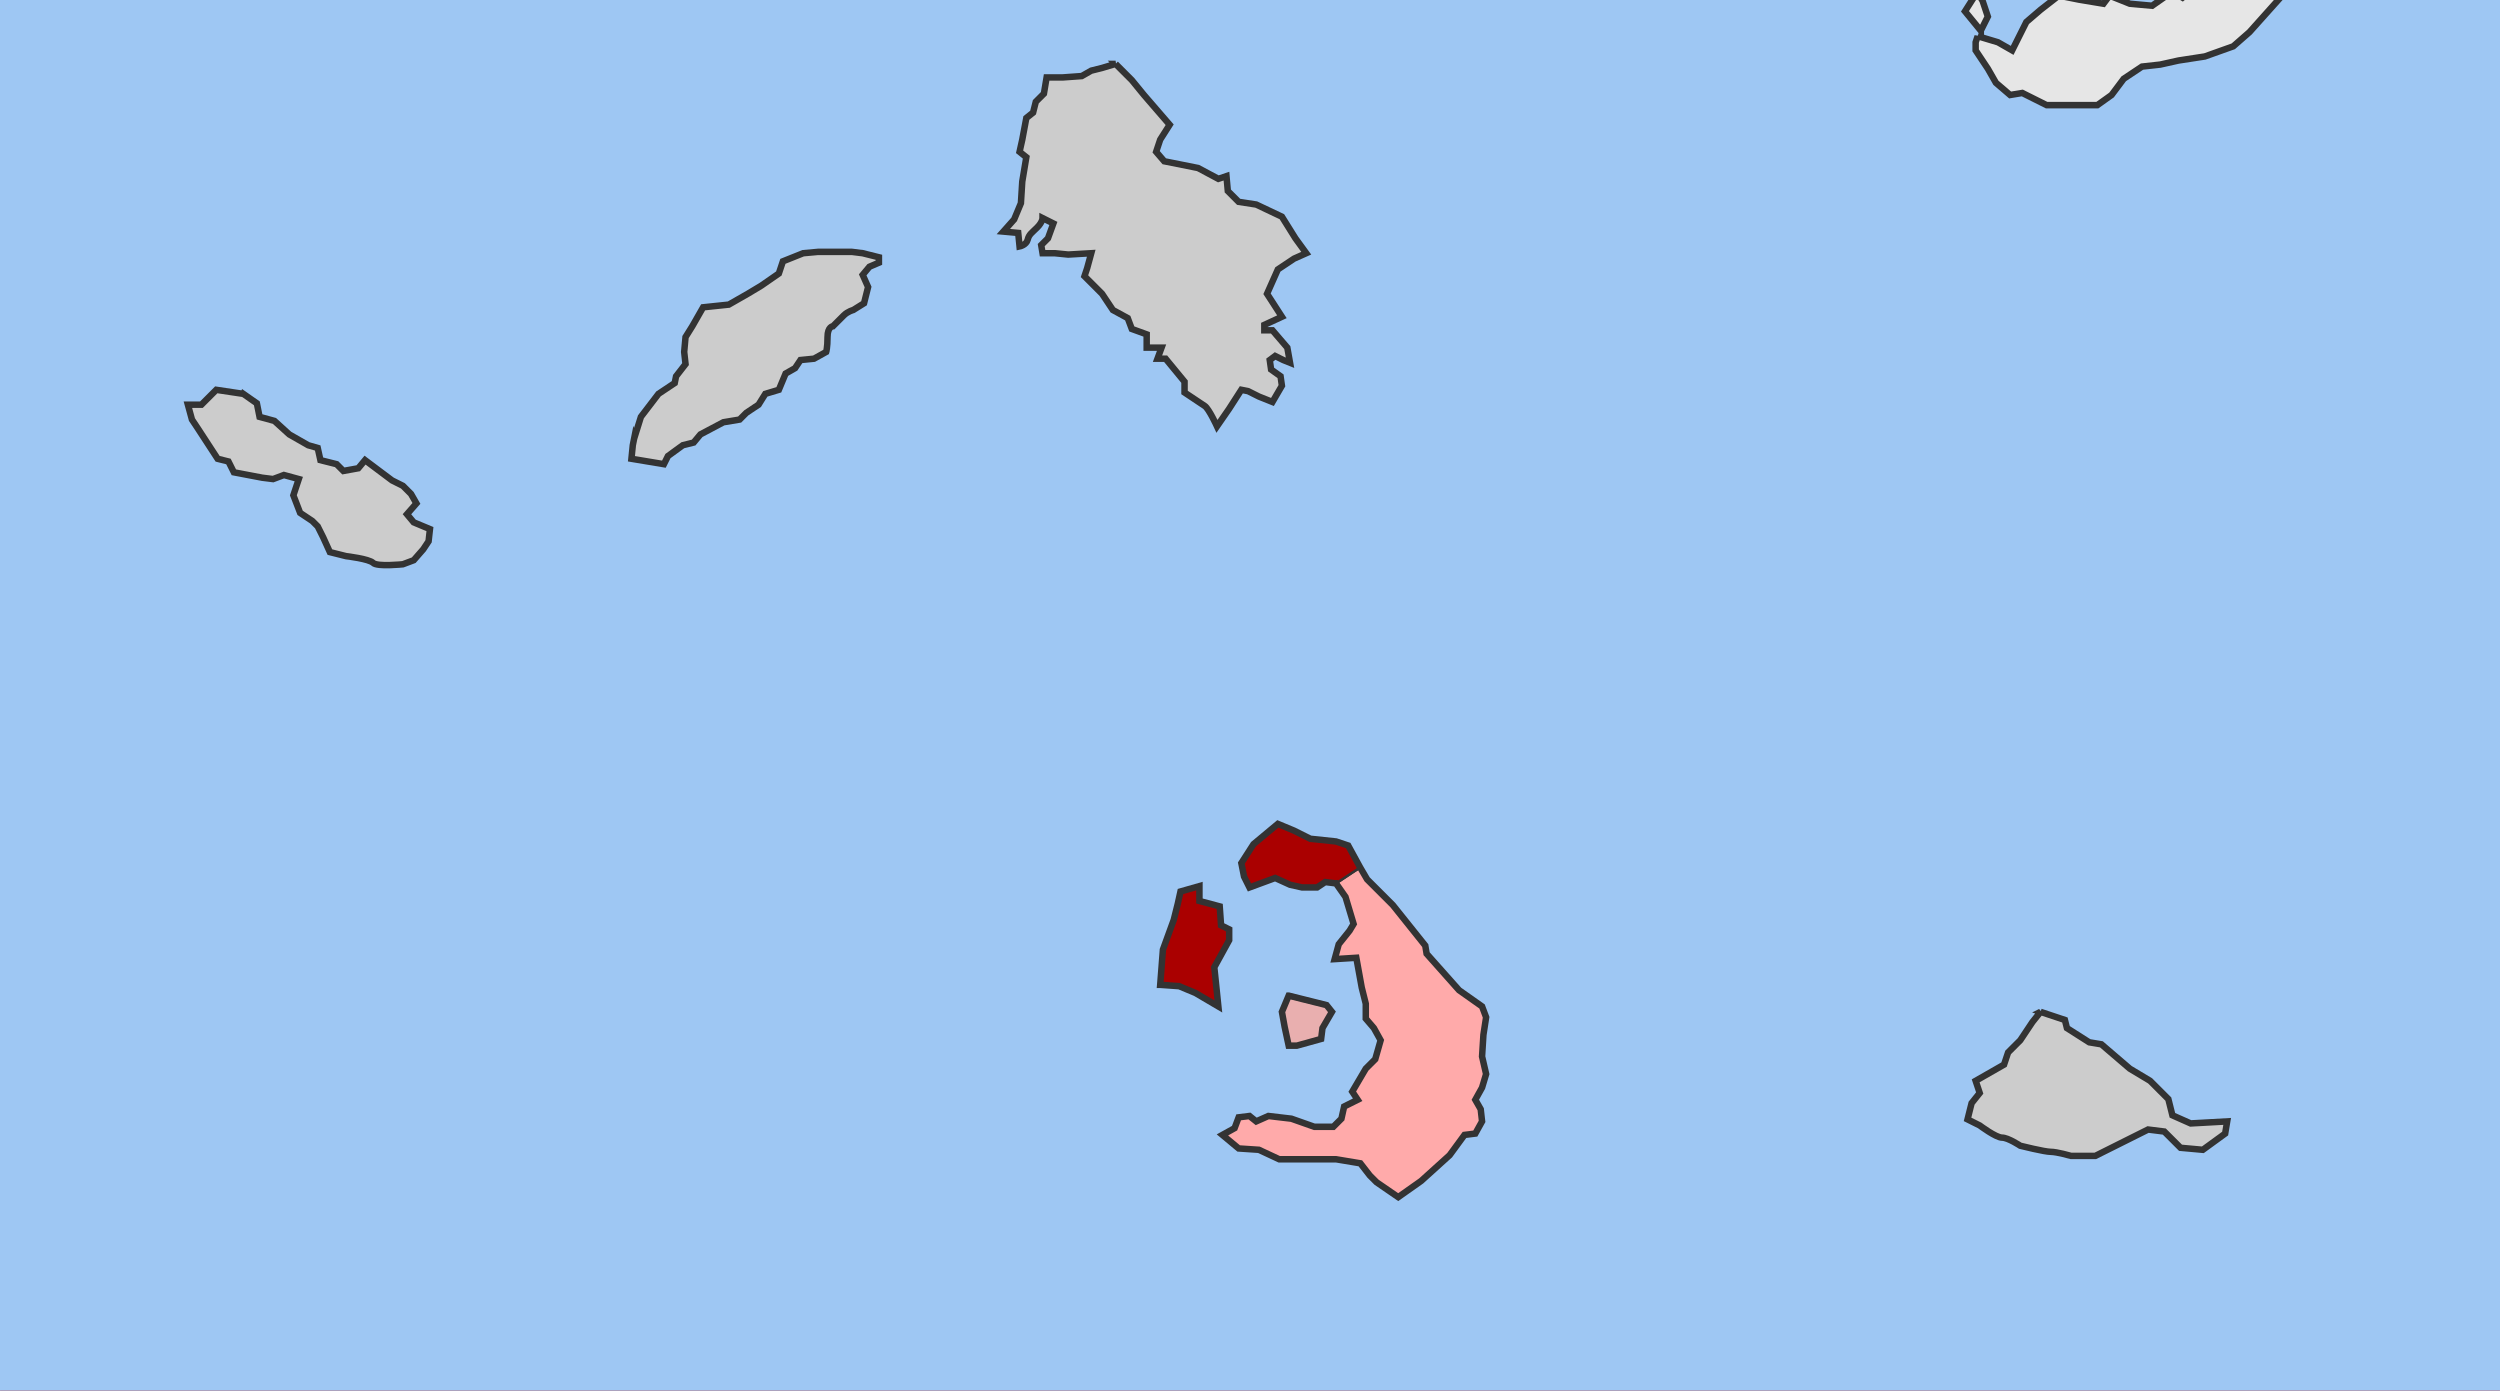 <?xml version="1.0" encoding="UTF-8" standalone="no"?>
<!-- Created with Inkscape (http://www.inkscape.org/) -->

<svg
   xmlns:dc="http://purl.org/dc/elements/1.1/"
   xmlns:cc="http://creativecommons.org/ns#"
   xmlns:rdf="http://www.w3.org/1999/02/22-rdf-syntax-ns#"
   xmlns:svg="http://www.w3.org/2000/svg"
   xmlns="http://www.w3.org/2000/svg"
   xmlns:sodipodi="http://sodipodi.sourceforge.net/DTD/sodipodi-0.dtd"
   xmlns:inkscape="http://www.inkscape.org/namespaces/inkscape"
   id="svg2"
   version="1.1"
   inkscape:version="0.47 r22583"
   width="770.286"
   height="428.482"
   xml:space="preserve"
   sodipodi:docname="DE Thiras.svg"><rect width="100%" height="100%" fill="#808080" stroke="none"/><defs
     id="defs6"><inkscape:perspective
       sodipodi:type="inkscape:persp3d"
       inkscape:vp_x="0 : 0.5 : 1"
       inkscape:vp_y="0 : 1000 : 0"
       inkscape:vp_z="1 : 0.5 : 1"
       inkscape:persp3d-origin="0.5 : 0.33333333 : 1"
       id="perspective10" /><inkscape:perspective
       id="perspective4074"
       inkscape:persp3d-origin="0.5 : 0.33333333 : 1"
       inkscape:vp_z="1 : 0.5 : 1"
       inkscape:vp_y="0 : 1000 : 0"
       inkscape:vp_x="0 : 0.5 : 1"
       sodipodi:type="inkscape:persp3d" /><inkscape:perspective
       id="perspective4741"
       inkscape:persp3d-origin="0.5 : 0.33333333 : 1"
       inkscape:vp_z="1 : 0.5 : 1"
       inkscape:vp_y="0 : 1000 : 0"
       inkscape:vp_x="0 : 0.5 : 1"
       sodipodi:type="inkscape:persp3d" /><inkscape:perspective
       id="perspective2832"
       inkscape:persp3d-origin="0.5 : 0.33333333 : 1"
       inkscape:vp_z="1 : 0.5 : 1"
       inkscape:vp_y="0 : 1000 : 0"
       inkscape:vp_x="0 : 0.5 : 1"
       sodipodi:type="inkscape:persp3d" /></defs><sodipodi:namedview
     pagecolor="#ffffff"
     bordercolor="#666666"
     borderopacity="1"
     objecttolerance="10"
     gridtolerance="10"
     guidetolerance="10"
     inkscape:pageopacity="0"
     inkscape:pageshadow="2"
     inkscape:window-width="1398"
     inkscape:window-height="856"
     id="namedview4"
     showgrid="false"
     inkscape:zoom="2.6096862"
     inkscape:cx="309.76183"
     inkscape:cy="157.66153"
     inkscape:window-x="0"
     inkscape:window-y="0"
     inkscape:window-maximized="0"
     inkscape:current-layer="g12" /><g
     id="g12"
     inkscape:groupmode="layer"
     inkscape:label="i_kykl"
     transform="matrix(1.25,0,0,-1.25,-512.524,758.365)"><rect
   transform="scale(1,-1)"
   y="-606.572"
   x="410.139"
   height="342.546"
   width="615.989"
   id="rect4403"
   style="fill:none;stroke:#d73333;stroke-width:0.24;stroke-linecap:round;stroke-linejoin:round;stroke-miterlimit:4;stroke-opacity:1;stroke-dasharray:none;stroke-dashoffset:0" /><rect
   style="fill:#9ec7f3;fill-opacity:1;stroke:none"
   id="rect2904"
   width="636.587"
   height="386.055"
   x="406.498"
   y="-623.66"
   transform="scale(1,-1)" /><path
   style="fill:#ffffff;stroke:#333333;stroke-width:1.2;stroke-linecap:butt;stroke-linejoin:miter;stroke-miterlimit:4;stroke-opacity:1;stroke-dasharray:none"
   d="m 33.287,1396.104 -29.835,-0.604 0.078,-242.079 4.44,3.499 4.905,-0.613 0,-5.518 -4.292,-3.679 3.066,-5.518 -3.066,-2.452 1.839,-6.131 1.839,-3.066 0,-4.905 11.649,-6.131 3.066,2.452 4.292,-6.744 2.452,1.839 0.613,1.226 5.518,0.613 3.066,-4.292 2.452,0 3.679,1.839 2.452,-1.839 -0.613,-4.292 3.679,1.226 3.679,3.679 0,3.066 4.905,3.679 3.066,1.839 0,4.292 1.839,1.226 3.066,-3.679 5.518,6.131 0,3.066 -7.357,3.066 0,3.679 1.226,1.839 -1.226,4.292 0,1.839 3.066,0.613 0,3.066 -3.679,2.452 -3.066,3.066 0.613,5.518 4.292,2.452 3.679,-1.839 -0.613,3.679 6.131,0 -3.679,7.97 4.905,6.131 0.613,8.583 0.613,4.292 -0.613,4.905 -2.452,3.679 -2.452,1.839 -5.518,1.839 -1.839,5.518 -3.066,1.226 -1.839,2.453 1.226,2.452 3.679,1.226 0,4.292 -3.679,0.613 -1.226,2.452 1.226,3.679 2.452,3.066 -0.613,3.679 -3.066,2.452 -4.905,1.226 0.613,1.226 3.066,2.452 -1.839,4.292 -4.292,-3.066 -3.679,-0.613 -2.452,1.839 -1.226,2.452 1.226,3.679 -2.452,1.839 -3.679,1.226 2.452,1.839 7.97,-1.226 5.518,2.452 1.839,4.292 -1.839,6.131 -4.905,5.518 -4.905,2.452 -4.292,0 -3.066,0 -1.839,1.839 4.292,2.452 1.839,4.292 1.839,6.744 -3.066,4.905 -2.452,3.066 0,6.744 0.613,3.679 1.226,3.066 4.292,2.452 5.518,1.226 -1.226,4.905 -3.066,4.905 -1.839,4.292 -1.226,4.292 -3.679,1.226 -1.839,4.292 -2.452,3.679 1.226,4.292 -1.839,3.066 0.613,10.423 0.613,3.066 -3.066,3.679 -2.452,3.066 -2.452,7.357 -2.452,5.518 2.632,9.271 z"
   id="path4810"
   sodipodi:nodetypes="cccccccccccccccccccccccccccccccccccccccccccccccccccccccccccccccccccccccccccccccccccccccccccccccccccccccccccccccccc" /><path
   style="fill:#e9afaf;fill-opacity:1;stroke:#333333;stroke-width:1.6;stroke-linecap:butt;stroke-linejoin:miter;stroke-miterlimit:4;stroke-opacity:1;stroke-dasharray:none"
   d="m 727.667,361.275 c 0,0 9.333,-2.333 9.333,-2.333 0,0 1.334,-1.667 1.334,-1.667 0,0 -2.334,-4 -2.334,-4 0,0 -0.333,-2.667 -0.333,-2.667 0,0 -6,-1.666 -6,-1.666 0,0 -2,0 -2,0 0,0 -1,4.666 -1,4.666 0,0 -0.667,3.667 -0.667,3.667 0,0 1.667,4 1.667,4 z"
   id="path4301" /><path
   style="fill:#ffaaaa;fill-opacity:1;stroke:#333333;stroke-width:0.6;stroke-linecap:butt;stroke-linejoin:miter;stroke-miterlimit:4;stroke-opacity:1;stroke-dasharray:none"
   d="m 739.334,388.942 c 0,0 5.946,3.94 5.946,3.94 0,0 1.72,-2.94 1.72,-2.94 0,0 6.334,-6.334 6.334,-6.334 0,0 8,-10 8,-10 0,0 0.333,-2 0.333,-2 0,0 8,-9 8,-9 0,0 5.667,-4 5.667,-4 0,0 1,-2.666 1,-2.666 0,0 -0.667,-4.334 -0.667,-4.334 0,0 -0.333,-5.333 -0.333,-5.333 0,0 1,-4.333 1,-4.333 0,0 -1,-3.334 -1,-3.334 0,0 -1.667,-3 -1.667,-3 0,0 1.333,-2.333 1.333,-2.333 0,0 0.334,-3 0.334,-3 0,0 -1.667,-3 -1.667,-3 0,0 -2.667,-0.333 -2.667,-0.333 0,0 -3.666,-5 -3.666,-5 0,0 -7,-6.334 -7,-6.334 0,0 -5.667,-4 -5.667,-4 0,0 -5.333,3.667 -5.333,3.667 0,0 -1.667,1.667 -1.667,1.667 0,0 -2.333,3 -2.333,3 0,0 -6,1 -6,1 0,0 -8.334,0 -8.334,0 0,0 -5.666,0 -5.666,0 0,0 -5,2.333 -5,2.333 0,0 -5,0.333 -5,0.333 0,0 -4,3.334 -4,3.334 0,0 3,1.666 3,1.666 0,0 1,2.667 1,2.667 0,0 2.666,0.333 2.666,0.333 0,0 1.667,-1.333 1.667,-1.333 0,0 3,1.333 3,1.333 0,0 5.667,-0.666 5.667,-0.666 0,0 5.666,-2 5.666,-2 0,0 4.667,0 4.667,0 0,0 2,2 2,2 0,0 0.667,3 0.667,3 0,0 3.333,1.666 3.333,1.666 0,0 -1.333,2 -1.333,2 0,0 3.333,5.667 3.333,5.667 0,0 2.333,2.333 2.333,2.333 0,0 1.334,4.667 1.334,4.667 0,0 -1.667,3 -1.667,3 0,0 -2,2.333 -2,2.333 0,0 0,3.667 0,3.667 0,0 -1,4 -1,4 0,0 -1.333,7.333 -1.333,7.333 0,0 -5.334,-0.333 -5.334,-0.333 0,0 1,3.667 1,3.667 0,0 2.667,3.333 2.667,3.333 0,0 1,1.667 1,1.667 0,0 -2,6.666 -2,6.666 0,0 -2.333,3.334 -2.333,3.334 z"
   id="path3785" /><path
   style="fill:#aa0000;fill-opacity:1;stroke:#333333;stroke-width:1.6;stroke-linecap:butt;stroke-linejoin:miter;stroke-miterlimit:4;stroke-opacity:1;stroke-dasharray:none"
   d="m 696,363.942 c 0,0 0.667,8.666 0.667,8.666 0,0 2.667,7.334 2.667,7.334 0,0 1,4 1,4 0,0 0.666,3 0.666,3 0,0 4.667,1.333 4.667,1.333 0,0 0,-3.667 0,-3.667 0,0 5,-1.333 5,-1.333 0,0 0.333,-4.667 0.333,-4.667 0,0 2,-1 2,-1 0,0 0,-2.666 0,-2.666 0,0 -3.666,-6.667 -3.666,-6.667 0,0 1,-9.667 1,-9.667 0,0 -5.667,3.334 -5.667,3.334 0,0 -4,1.666 -4,1.666 0,0 -4.667,0.334 -4.667,0.334 z"
   id="path4297" /><path
   style="fill:#aa0000;fill-opacity:1;stroke:#333333;stroke-width:0.6;stroke-linecap:butt;stroke-linejoin:miter;stroke-miterlimit:4;stroke-opacity:1;stroke-dasharray:none"
   d="m 745.28,392.883 c 0,0 -5.946,-3.94 -5.946,-3.94 0,0 -2.667,0.333 -2.667,0.333 0,0 -2,-1.333 -2,-1.333 0,0 -3.667,0 -3.667,0 0,0 -3,0.666 -3,0.666 0,0 -3.666,1.667 -3.666,1.667 0,0 -6.334,-2.333 -6.334,-2.333 0,0 -1.333,2.666 -1.333,2.666 0,0 -0.667,3.334 -0.667,3.334 0,0 3,4.666 3,4.666 0,0 6,5 6,5 0,0 4,-1.666 4,-1.666 0,0 4,-2 4,-2 0,0 6.334,-0.667 6.334,-0.667 0,0 3,-1 3,-1 0,0 2.946,-5.393 2.946,-5.393 z"
   id="path3781" /><path
   id="path3775"
   style="fill:#cccccc;fill-opacity:1;stroke:#333333;stroke-width:1.208;stroke-linecap:butt;stroke-linejoin:miter;stroke-miterlimit:4;stroke-opacity:1;stroke-dasharray:none"
   d="m 757.985,809.29 -2.032,0.615 3.066,3.679 3.066,3.066 -0.613,1.226 1.839,3.066 2.452,5.518 3.679,4.292 7.97,4.292 4.292,3.679 3.679,0.613 3.066,1.839 3.066,2.452 5.518,-2.452 0.613,-4.292 1.839,-4.905 3.679,-1.839 6.744,-6.744 6.131,-4.905 1.226,-6.131 2.452,-6.131 -0.613,-3.066 2.452,-4.292 1.226,-4.292 2.452,-2.452 -0.613,-4.905 -1.839,-4.905 -1.226,-2.452 0,-2.452 0.613,-3.065 1.839,-1.226 3.679,-0.613 2.452,0 -3.065,-2.452 -5.518,-1.226 -3.679,-3.679 -0.613,-7.357 0.613,-15.328 -2.452,-4.905 0,-4.292 -3.679,-5.518 -3.679,-7.357 -1.839,-9.196 -3.066,-11.649 -1.226,-4.905 -3.066,-1.226 -3.679,0 0.613,1.226 -5.518,-0.613 -2.452,0 -6.131,-2.452 -1.839,-1.839 -1.226,0 -3.066,-1.839 -1.226,0.613 -0.613,-3.066 -3.679,-3.679 -1.226,-3.679 -3.679,1.226 -0.613,1.839 -3.066,-2.452 -2.452,-2.452 -0.613,-4.292 -3.066,-1.839 -2.452,-0.613 -3.066,0.613 -3.066,1.226 -2.452,2.452 0.613,2.452 -3.066,2.452 -0.613,3.679 0,6.744 0,9.197 -4.905,1.226 -3.679,4.292 -3.066,1.226 -3.919,0.069 4.725,7.899 6.744,9.197 3.066,7.97 4.292,8.583 7.97,6.744 1.839,6.744 1.226,14.101 6.744,3.679 7.97,9.197 1.839,0 13.488,4.292 2.452,6.744 -1.226,4.905 -6.744,0 -4.292,3.679 -4.905,6.744 -7.357,0 -5.518,3.679 z"
   sodipodi:nodetypes="ccccccccccccccccccccccccccccccccccccccccccccccccccccccccccccccccccccccccccccccccccccccccccccccc" /><path
   id="path3777"
   transform="matrix(0.8,0,0,-0.8,5.097,1395.404)"
   style="fill:#cccccc;stroke:#333333;stroke-width:1.5;stroke-linecap:round;stroke-linejoin:round;stroke-miterlimit:4;stroke-opacity:1;stroke-dasharray:none;stroke-dashoffset:0"
   d="m 900.716,862.836 -1.998,0.086 -1.533,0.766 -1.533,-5.365 2.299,-3.066 0.766,-5.365 -3.832,-5.365 -0.766,-3.066 -4.598,-4.598 -3.066,-4.598 -3.066,-1.533 -2.299,-3.832 4.598,-2.299 2.299,-7.664 -0.766,-5.365 -4.598,-5.365 -3.066,-3.832 -2.299,-3.066 -2.299,-3.066 0.766,-2.299 -1.533,-3.832 -6.131,-2.299 -3.832,0 0.766,-4.598 0.766,-3.832 2.299,-4.598 3.066,2.299 5.365,0.766 3.832,6.131 0,3.832 3.832,-2.299 0,-9.963 2.299,-3.832 0,-6.897 9.197,-6.897 12.262,-9.197 1.533,-3.832 5.365,-3.832 5.365,0 7.664,-2.299 6.897,-3.066 3.832,-3.832 2.54,0.769 6.897,4.598 9.197,0 6.131,8.43 5.365,4.598 8.43,0 1.533,6.131 -3.066,8.43 -16.86,5.365 -2.299,0 -9.963,11.496 -8.43,4.598 -1.533,17.627 -2.299,8.43 -9.963,8.43 -5.365,10.729 -3.832,9.963 -8.43,11.496 -5.907,9.874 z"
   sodipodi:nodetypes="ccccccccccccccccccccccccccccccccccccccccccccccccccccccccccccc" /><path
   id="path3728"
   transform="matrix(0.8,0,0,-0.8,5.097,1395.404)"
   style="fill:#cccccc;stroke:#333333;stroke-width:1.51;stroke-linecap:round;stroke-linejoin:round;stroke-miterlimit:4;stroke-opacity:1;stroke-dasharray:none;stroke-dashoffset:0"
   d="m 610.035,537.982 9.889,1.597 17.34,-0.841 c 0,0 -2.385,-3.161 -2.385,-3.161 0,0 -2.916,-2.917 -3.75,-4.167 -0.834,-1.25 -3.333,-4.167 -3.333,-4.167 0,0 -1.25,-4.583 -1.25,-4.583 0,0 -2.083,-6.25 -2.083,-6.25 0,0 0,-7.422 0,-7.422 0,0 -0.315,-0.827 -0.315,-0.827 l -9.514,-0.068 -2.299,4.598 2.299,9.197 -6.131,5.365 1.533,10.729 z"
   sodipodi:nodetypes="cccsccccccccccc" /><path
   id="path3720"
   style="fill:#cccccc;fill-opacity:1;stroke:#333333;stroke-width:1.208;stroke-linecap:butt;stroke-linejoin:miter;stroke-miterlimit:4;stroke-opacity:1;stroke-dasharray:none"
   d="M 461.515,966.353 459,962.942 c 0,0 0.667,-3.333 0.667,-3.333 0,0 0.667,-2 0.667,-2 0,0 3,-2.333 3,-2.333 0,0 4.667,-0.334 4.667,-0.334 0,0 1,2.667 1,2.667 0,0 2.667,-0.334 2.667,-0.334 0,0 2,-1.333 2,-1.333 0,0 -0.333,-3 -0.333,-3 0,0 -2,-1 -2,-1 0,0 0.666,-4.667 0.666,-4.667 0,0 -0.333,-5.333 -0.333,-5.333 0,0 -2,-2.667 -2,-2.667 0,0 0,-3 0,-3 0,0 3,1 3,1 0,0 2.333,1 2.333,1 0,0 2.333,1 2.333,1 0,0 1.667,2 3.333,2.667 1.667,0.667 3.667,2 3.667,2 0,0 4,2.667 4,2.667 0,0 6.667,3 6.667,3 0,0 2.667,1 2.667,1 0,0 3,0.333 3,0.333 0,0 2.333,0.667 2.333,0.667 0,0 3,-1.667 3,-1.667 0,0 2,3.667 2,3.667 0,0 3.667,2 5.333,3.667 1.667,1.667 3,2.333 3,2.333 0,0 -0.667,3.667 -0.667,3.667 0,0 -0.795,1.075 -0.795,1.075 0,0 -13.776,-0.559 -13.776,-0.559 l -4.292,-7.357 c 0,0 -7.97,0 -10.423,0 -2.452,0 0,4.905 0,4.905 l -10.423,6.744 -14.443,-1.731 z"
   sodipodi:nodetypes="ccccccccccccccccccsccccccccscccccsccc" /><path
   id="path3706"
   style="fill:#cccccc;fill-opacity:1;stroke:#333333;stroke-width:1.208;stroke-linecap:butt;stroke-linejoin:miter;stroke-miterlimit:4;stroke-opacity:1;stroke-dasharray:none"
   d="m 642.109,1058.209 1.647,0 -0.613,-5.518 0,-4.905 -1.226,-3.679 -1.839,-1.226 -1.839,-1.226 -4.292,1.226 -0.613,-2.452 -3.679,0.613 -2.452,-2.452 -3.679,0 -2.452,1.839 -3.679,1.226 -2.452,2.452 -3.066,0.613 -4.292,2.452 -2.452,0.613 -0.613,4.292 -2.151,1.874 4.183,1.802 7.97,-3.679 1.226,4.292 0,7.97 4.292,3.066 1.839,-2.452 7.97,-3.066 4.905,-2.452 3.066,0 4.292,-1.226 z"
   sodipodi:nodetypes="cccccccccccccccccccccccccccccc" /><path
   id="path3712"
   style="fill:#cccccc;stroke:#333333;stroke-width:1.51;stroke-linecap:round;stroke-linejoin:round;stroke-miterlimit:4;stroke-opacity:1;stroke-dasharray:none;stroke-dashoffset:0"
   d="m 751.815,424.558 -5.605,2.296 -3.066,-0.766 -2.299,0 -3.832,2.299 -6.131,2.299 -6.131,-2.299 -3.832,-3.066 0,-5.365 1.533,-6.897 -3.832,0 -3.066,-5.365 -5.365,-3.066 -3.832,-2.299 -6.131,0 -0.766,-3.066 -3.066,-2.299 -2.299,0 -2.299,-0.766 c 0,0 0,-0.766 -2.299,-3.832 -2.299,-3.066 -4.598,-6.131 -4.598,-6.131 l -3.832,-3.832 -5.365,-0.766 -1.533,-2.299 -1.533,-6.131 -2.299,0 -2.299,-1.533 7.138,-4.596 8.43,0.766 13.795,0 2.299,-3.066 0.495,-4.234 0.03,-1.133 2.299,0 0.766,-3.066 2.299,0 2.299,-2.299 4.598,0 1.533,-1.533 3.066,0.766 4.598,-3.066 2.299,0 3.832,-0.766 5.365,2.299 3.066,3.066 2.299,3.066 4.598,0 0.766,3.832 4.598,1.533 1.533,0 0,-6.131 6.131,3.832 3.066,0.766 4.598,-0.766 3.832,-1.533 3.066,0 2.299,3.832 3.066,-0.766 6.131,3.832 2.299,3.832 6.897,0.766 2.299,2.299 5.365,2.299 1.533,2.299 3.832,3.066 4.598,0.766 2.299,0.766 0,9.963 -3.066,8.43 -2.299,6.897 -3.066,5.365 -3.066,4.598 -1.533,3.832 -2.058,0.003 -5.365,-1.533 -3.832,0 -6.131,-3.066 -9.963,-3.832 -2.299,-3.066 -5.365,3.832 0,9.963 -1.533,5.365 -9.963,-4.598 z"
   sodipodi:nodetypes="cccccccccccccccccccsccccccccccccccccccccccccccccccccccccccccccccccccccccccccccccccc"
   transform="matrix(0.8,0,0,-0.8,5.097,1395.404)" /><path
   id="path3695"
   transform="matrix(0.8,0,0,-0.8,5.097,1395.404)"
   style="fill:#cccccc;stroke:#333333;stroke-width:1.51;stroke-linecap:round;stroke-linejoin:round;stroke-miterlimit:4;stroke-opacity:1;stroke-dasharray:none;stroke-dashoffset:0"
   d="m 581.055,265.533 0.535,-0.537 8.519,-8.273 6.897,-9.963 7.664,-4.598 11.496,-9.963 5.365,-10.729 2.748,-6.555 0.661,-1.768 -2.117,-3.176 -7.664,-2.299 0,-3.832 0,-3.066 1.533,-2.299 0.766,-6.131 3.066,-3.066 3.832,-3.832 1.533,-3.832 0.766,-8.43 -1.533,-6.897 -3.066,-3.066 -5.365,-1.533 -4.598,-1.533 -3.066,1.533 -9.963,0 -0.766,2.299 -3.066,-1.533 -4.598,-0.766 -8.43,0 -5.365,0 -0.394,1.247 -3.197,9.485 -0.766,12.262 -2.299,12.262 1.533,4.598 -9.963,11.496 -1.533,12.262 -3.066,10.729 -4.598,8.43 -0.355,0.808 5.479,1.488 0.766,1.916 1.916,3.449 2.682,6.514 2.682,0 2.682,-1.149 1.15,1.533 0.766,2.299 1.916,1.916 2.299,1.916 2.299,0.383 4.215,0 z"
   sodipodi:nodetypes="cccccccccccccccccccccccccccccccccccccccccccccccccccc" /><path
   id="path3693"
   transform="matrix(0.8,0,0,-0.8,5.097,1395.404)"
   style="fill:#cccccc;stroke:#333333;stroke-width:1.51;stroke-linecap:round;stroke-linejoin:round;stroke-miterlimit:4;stroke-opacity:1;stroke-dasharray:none;stroke-dashoffset:0"
   d="m 552.22,245.32 0.337,-0.859 4.598,-8.43 3.066,-10.729 1.533,-12.262 9.963,-11.496 -1.533,-4.598 2.299,-12.262 0.766,-12.262 2.655,-7.927 0.936,-2.805 -2.299,-3.832 -11.496,0.766 -3.066,-3.066 -5.365,-0.766 -2.299,-0.766 0,-5.365 -2.299,-4.598 -2.299,-3.832 -3.066,-5.365 2.299,-7.664 2.299,-6.897 -3.832,-4.598 -3.832,-2.299 -6.897,0 -10.729,-2.299 1.533,-4.598 -0.766,-2.299 -2.299,-0.766 0,-5.365 3.066,-1.533 0.766,-5.365 -5.365,-3.066 -5.365,0 -6.131,0.766 -5.365,4.598 -6.897,1.533 -2.299,0.766 -2.299,2.299 -1.533,2.299 -3.066,4.598 c 0,0 -3.066,1.533 -6.131,2.299 -3.066,0.766 -7.281,2.299 -7.281,2.299 l -6.897,2.682 -1.916,4.215 -2.299,3.066 -2.299,3.832 -1.15,2.299 0,4.215 3.066,1.916 3.449,0.766 0,4.598 -1.15,3.066 1.15,2.682 -1.533,2.682 -2.299,-0.383 -2.299,-1.916 -3.066,0 0,3.449 3.066,2.299 2.299,0.383 3.066,0.766 1.533,2.682 0,3.066 0,3.449 0.766,4.981 1.916,1.149 4.215,1.916 2.299,2.299 -0.766,3.066 -2.682,1.533 0,3.449 2.682,0.766 2.299,1.15 -0.766,1.916 -1.533,1.15 0,2.682 1.916,1.916 1.916,-0.383 3.832,-1.149 4.215,-1.15 1.15,-5.748 3.066,-0.766 3.832,0.383 3.449,1.916 2.299,1.533 1.533,3.066 1.533,1.533 c 0,0 2.682,-1.15 3.832,-1.15 1.15,0 2.299,1.15 2.299,1.15 l 2.299,2.682 1.15,3.832 2.682,2.299 2.682,4.598 3.066,4.215 0,3.066 3.449,1.533 3.066,8.43 -1.533,5.365 -1.15,7.664 c 0,0 2.682,0.766 2.682,-1.15 0,-1.916 3.449,-2.682 3.449,-2.682 l 1.15,-2.682 3.066,0 2.682,0.766 3.449,3.449 3.066,3.066 1.15,4.598 0.383,4.598 -1.533,3.449 4.981,1.149 1.437,0.479 z"
   sodipodi:nodetypes="cccccccccccccccccccccccccccccccccccccccccsccccccccccccccccccccccccccccccccccccccccccccccscccccccccccsccccccccccc" /><path
   id="path22"
   style="fill:#cccccc;fill-opacity:1;stroke:#333333;stroke-width:1.2;stroke-linecap:butt;stroke-linejoin:miter;stroke-miterlimit:4;stroke-opacity:1;stroke-dasharray:none"
   d="m 604.5,782.275 c 0,0 3,4 3,4 0,0 3.5,5 3.5,5 0,0 6,3.5 6,3.5 0,0 8.5,2.5 8.5,2.5 0,0 3,3 3,3 0,0 4,5.5 4,5.5 0,0 8,1 8,1 0,0 0,2.5 0,2.5 0,0 2.5,2.5 2.5,2.5 0,0 4,-1.5 4,-1.5 0,0 2.5,-5.5 2.5,-5.5 0,0 -3.5,0.5 -3.5,0.5 0,0 -2.5,0.5 -2.5,0.5 0,0 -1.5,-7 -1.5,-7 0,0 -2.5,-1.5 -2.5,-1.5 0,0 -2,-1 -2,-1 0,0 1,-3 1,-3 0,0 6.5,-2.5 6.5,-2.5 0,0 3.5,2.5 3.5,2.5 0,0 4,2 4,2 0,0 5,-0.5 5,-0.5 0,0 3.5,0 3.5,0 0,0 1.5,2.5 1.5,2.5 0,0 2,2 2,2 0,0 0.5,3.5 0.5,3.5 0,0 -7.5,-0.5 -7.5,-0.5 0,0 1.5,5 1.5,5 0,0 1.5,2 1.5,2 0,0 2.5,-2 2.5,-2 0,0 4,2.5 4,2.5 0,0 2,0 2,0 0,0 3.5,-3 3.5,-3 0,0 3,-1.5 3,-1.5 0,0 -0.5,-1.5 -0.5,-1.5 0,0 -5,-2 -5,-2 0,0 -2.5,-3.5 -2.5,-3.5 0,0 1.5,-2.5 1.5,-2.5 0,0 3,-0.5 3,-0.5 0,0 -4.5,-4.5 -4.5,-4.5 0,0 -4.5,-6 -4.5,-6 0,0 -1,-7 -1,-7 0,0 2,-5.5 2,-5.5 0,0 -6.5,-5.5 -6.5,-5.5 0,0 3.5,-6.5 3.5,-6.5 0,0 5.5,-3 5.5,-3 0,0 1,-1.5 1,-1.5 0,0 -4,-2.5 -4,-2.5 0,0 0,-3.5 0,-3.5 0,0 4,0 4,0 0,0 1,-1.5 1,-1.5 0,0 -4,-2 -4,-2 0,0 -4.5,-5 -4.5,-5 0,0 -2,-3.5 -2,-3.5 0,0 -1.5,-10 -1.5,-10 0,0 -4,-5 -4,-5 0,0 -2.5,0 -2.5,0 0,0 -3.5,-2 -3.5,-2 0,0 -3,-2.5 -3,-2.5 0,0 -1.5,-5 -1.5,-5 0,0 -4.5,-0.5 -4.5,-0.5 0,0 -7,-4.5 -7,-4.5 0,0 -6,-5.5 -6,-5.5 0,0 -6.5,1.5 -6.5,1.5 0,0 -2.5,1.5 -2.5,1.5 0,0 -3.5,2 -3.5,2 0,0 -7,1 -7,1 0,0 0,3 0,3 0,0 -4,4 -4,4 0,0 -2,-0.5 -2,-0.5 0,0 -3,-1 -3,-1 0,0 -4,-2 -4,-2 0,0 -1.5,2 -1.5,2 0,0 0,2 0,2 0,0 -4,3 -4,3 0,0 -5,8 -5,8 0,0 0,12 0,12 0,0 4,2.5 4,2.5 0,0 0,3.5 0,3.5 0,0 0,4.5 0,4.5 0,0 0,4.5 0,4.5 0,0 2,2.5 2,2.5 0,0 4,3 4,3 0,0 4,1 4,1 0,0 3,2 3,2 0,0 1.5,2 1.5,2 0,0 3,2 3,2 0,0 5,1 5,1 0,0 -1,5.5 -1,5.5 0,0 -2,1.5 -2,1.5 0,0 -2.5,-0.5 -2.5,-0.5 0,0 -2,-1.5 -2,-1.5 0,0 -1.5,1 -1.5,1 0,0 2.5,4.5 2.5,4.5 0,0 3,4 3,4 z" /><path
   id="path32"
   style="fill:#cccccc;fill-opacity:1;stroke:#333333;stroke-width:1.2;stroke-linecap:butt;stroke-linejoin:miter;stroke-miterlimit:4;stroke-opacity:1;stroke-dasharray:none"
   d="m 683.5,1019.275 c 0,0 5,0 5,0 0,0 7,4.5 7,4.5 0,0 4.5,-0.5 4.5,-0.5 0,0 4,-0.5 4,-0.5 0,0 2,-4 2,-4 0,0 0.5,-10 0.5,-10 0,0 4.5,-5.5 4.5,-5.5 0,0 2.5,-2 2.5,-2 0,0 1.5,1.5 1.5,1.5 0,0 2.5,4 2.5,4 0,0 -2.5,5 -2.5,5 0,0 -1.5,7 -1.5,7 0,0 3.5,1 3.5,1 0,0 9,1 9,1 0,0 1.5,-3 1.5,-3 0,0 1,-4.5 1,-4.5 0,0 4,0 4,0 0,0 6.5,-0.5 6.5,-0.5 0,0 1,-3 1,-3 0,0 -1.5,-3 -1.5,-3 0,0 5.5,0 5.5,0 0,0 6.5,1 6.5,1 0,0 3,-1 3,-1 0,0 0,-4 0,-4 0,0 -0.5,-7.5 -0.5,-7.5 0,0 -0.5,-4 -0.5,-4 0,0 -4,-1 -4,-1 0,0 -4,0.5 -4,0.5 0,0 -4,-1 -4,-1 0,0 -3,-1 -3,-1 0,0 -4,-3.5 -4,-3.5 0,0 0.5,-2.5 0.5,-2.5 0,0 -2.5,-1 -2.5,-1 0,0 -3.5,0 -3.5,0 0,0 -0.5,-4 -0.5,-4 0,0 0,-4 0,-4 0,0 -1.5,-2.5 -1.5,-2.5 0,0 -3,2 -3,2 0,0 -2.5,2 -2.5,2 0,0 -4.5,-0.5 -4.5,-0.5 0,0 -2,-2.5 -2,-2.5 0,0 -3,-0.5 -3,-0.5 0,0 -1.5,-3.5 -1.5,-3.5 0,0 -2.5,-0.5 -2.5,-0.5 0,0 -1.5,1 -1.5,1 0,0 -3.5,-2.5 -3.5,-2.5 0,0 -2,1 -2,1 0,0 0,3 0,3 0,0 -4,1.5 -4,1.5 0,0 -1,-2 -1,-2 0,0 -5.5,2 -5.5,2 0,0 0.5,2.5 0.5,2.5 0,0 -2,-1 -2,-1 0,0 -0.5,-2.5 -0.5,-2.5 0,0 -2.5,-2 -2.5,-2 0,0 -0.5,-3.5 -0.5,-3.5 0,0 -4,0 -4,0 0,0 2.5,3.5 2.5,3.5 0,0 0.5,6 0.5,6 0,0 -2.5,1.5 -2.5,1.5 0,0 -3,3 -3,3 0,0 0,2.5 0,2.5 0,0 2,3.5 2,3.5 0,0 4,-1.5 4,-1.5 0,0 2.5,-3 2.5,-3 0,0 2,-2 2,-2 0,0 0.5,3 0.5,3 0,0 0.5,4.5 0.5,4.5 0,0 1.5,8 1.5,8 0,0 -1,5.5 -1,5.5 0,0 -1.5,3 -1.5,3 0,0 -6,2 -6,2 0,0 2,1 2,1 0,0 -2,3 -2,3 0,0 -2,2 -2,2 0,0 -0.5,4.5 -0.5,4.5 0,0 3.5,4 3.5,4 z M 663,968.275 c 0,0 3.5,-1.5 3.5,-1.5 0,0 -1,-8 -1,-8 0,0 0.5,-6 0.5,-6 0,0 1.5,-3 1.5,-3 0,0 -7.5,-7 -7.5,-7 0,0 2,8 2,8 0,0 1,6 1,6 0,0 -2.5,3 -2.5,3 0,0 0.5,4 0.5,4 0,0 2,3 2,3 0,0 0,1.5 0,1.5 z m -22.5,18 c 0,0 3,-2.5 3,-2.5 0,0 0.5,-4 0.5,-4 0,0 4.5,-4 4.5,-4 0,0 0.5,-4 0.5,-4 0,0 -1.5,-6 -1.5,-6 0,0 0.5,-5 0.5,-5 0,0 3,-1 3,-1 0,0 5,1.5 5,1.5 0,0 1,-4 1,-4 0,0 -1,-6 -1,-6 0,0 -1,-3 -1,-3 0,0 -2.5,0 -2.5,0 0,0 -2.5,3.5 -2.5,3.5 0,0 -1.5,-1 -1.5,-1 0,0 -3,-6 -3,-6 0,0 -5.5,-2 -5.5,-2 0,0 -1.5,3 -1.5,3 0,0 3.5,4.5 3.5,4.5 0,0 4.5,5 4.5,5 0,0 0,3.5 0,3.5 0,0 -2,3.5 -2,3.5 0,0 -3.5,0 -3.5,0 0,0 -2,-1 -2,-1 0,0 -2,3 -2,3 0,0 0,5 0,5 0,0 -7.5,4 -7.5,4 0,0 0.5,6 0.5,6 0,0 2,2.5 2,2.5 0,0 1.5,-1 1.5,-1 0,0 3,-2 3,-2 0,0 2,-1.5 2,-1.5 0,0 0.5,7 0.5,7 0,0 1.5,2 1.5,2 z" /><path
   id="path40"
   style="fill:#cccccc;fill-opacity:1;stroke:#333333;stroke-width:1.6;stroke-linecap:butt;stroke-linejoin:miter;stroke-miterlimit:4;stroke-opacity:1;stroke-dasharray:none"
   d="m 685,590.942 c 0,0 4,-4 4,-4 0,0 3,-3.667 3,-3.667 0,0 6.334,-7.333 6.334,-7.333 0,0 -2.334,-3.667 -2.334,-3.667 0,0 -1,-3 -1,-3 0,0 2,-2.333 2,-2.333 0,0 8.334,-1.667 8.334,-1.667 0,0 5,-2.667 5,-2.667 0,0 2,0.667 2,0.667 0,0 0.333,-3.667 0.333,-3.667 0,0 2.667,-2.666 2.667,-2.666 0,0 4.333,-0.667 4.333,-0.667 0,0 6.333,-3 6.333,-3 0,0 3.334,-5.333 3.334,-5.333 0,0 2.666,-3.667 2.666,-3.667 0,0 -3,-1.333 -3,-1.333 0,0 -4,-2.667 -4,-2.667 0,0 -2.666,-6 -2.666,-6 0,0 3.666,-5.667 3.666,-5.667 0,0 -4.333,-2 -4.333,-2 0,0 0,-1.333 0,-1.333 0,0 2,0 2,0 0,0 3.667,-4.275 3.667,-4.275 0,0 0.666,-3.725 0.666,-3.725 0,0 -1.666,0.667 -1.666,0.667 0,0 -2,1 -2,1 0,0 -1.334,-1 -1.334,-1 0,0 0.334,-2.334 0.334,-2.334 0,0 2.333,-1.666 2.333,-1.666 0,0 0.333,-2.334 0.333,-2.334 0,0 -2.333,-4 -2.333,-4 0,0 -3.333,1.334 -3.333,1.334 0,0 -2.667,1.333 -2.667,1.333 0,0 -1.667,0.333 -1.667,0.333 0,0 -3,-4.666 -3,-4.666 0,0 -3,-4.334 -3,-4.334 0,0 -2,4.333 -3,5 -1,0.667 -5,3.334 -5,3.334 0,0 0,2.666 0,2.666 0,0 -4.666,5.667 -4.666,5.667 0,0 -2,0 -2,0 0,0 1,2.725 1,2.725 0,0 -3.667,0 -3.667,0 0,0 0,3.275 0,3.275 0,0 -3.667,1.333 -3.667,1.333 0,0 -1,2.667 -1,2.667 0,0 -3.666,2 -3.666,2 0,0 -2.667,4 -2.667,4 0,0 -4.333,4.333 -4.333,4.333 0,0 0.666,2 0.666,2 0,0 1,3.667 1,3.667 0,0 -5.666,-0.333 -5.666,-0.333 0,0 -3.334,0.333 -3.334,0.333 0,0 -3,0 -3,0 0,0 -0.333,2 -0.333,2 0,0 1.667,1.667 1.667,1.667 0,0 1.333,3.666 1.333,3.666 0,0 -2.667,1.334 -2.667,1.334 0,0 0,-1.001 -1.333,-2.334 -1.333,-1.333 -1.999,-1.667 -2.333,-3 -0.334,-1.333 -2,-1.666 -2,-1.666 0,0 -0.334,3.333 -0.334,3.333 0,0 -3.666,0.333 -3.666,0.333 0,0 2.666,3 2.666,3 0,0 1.667,4 1.667,4 0,0 0.333,5.334 0.333,5.334 0,0 1,6 1,6 0,0 -1.666,1.333 -1.666,1.333 0,0 0.666,3 0.666,3 0,0 1,5.333 1,5.333 0,0 1.667,1.334 1.667,1.334 0,0 0.667,2.666 0.667,2.666 0,0 2,2 2,2 0,0 0.666,4 0.666,4 0,0 4,0 4,0 0,0 4.667,0.334 4.667,0.334 0,0 2.333,1.333 2.333,1.333 0,0 2.667,0.667 2.667,0.667 0,0 3.333,1 3.333,1 z" /><path
   id="path42"
   style="fill:#cccccc;fill-opacity:1;stroke:#333333;stroke-width:1.6;stroke-linecap:butt;stroke-linejoin:miter;stroke-miterlimit:4;stroke-opacity:1;stroke-dasharray:none"
   d="m 566.333,498.608 c 0,0 1.667,5.334 1.667,5.334 0,0 4.333,5.666 4.333,5.666 0,0 4,2.667 4,2.667 0,0 0.333,1.667 0.333,1.667 0,0 2.333,3 2.333,3 0,0 -0.333,3 -0.333,3 0,0 0.333,3.666 0.333,3.666 0,0 1.667,2.667 1.667,2.667 0,0 2.667,4.667 2.667,4.667 0,0 6.333,0.666 6.333,0.666 0,0 4.667,2.667 4.667,2.667 0,0 3.333,2 3.333,2 0,0 4.333,3 4.333,3 0,0 1,3 1,3 0,0 5,2 5,2 0,0 3.667,0.333 3.667,0.333 0,0 5.333,0 5.333,0 0,0 3,0 3,0 0,0 2.667,-0.333 2.667,-0.333 0,0 4,-1 4,-1 0,0 0,-1.333 0,-1.333 0,0 -2.333,-1 -2.333,-1 0,0 -1.667,-2 -1.667,-2 0,0 1.333,-3 1.333,-3 0,0 -1,-4 -1,-4 0,0 -2.666,-1.667 -2.666,-1.667 0,0 -1.334,-0.333 -2.334,-1.333 -1,-1 -2.666,-2.667 -2.666,-2.667 0,0 -1.334,-0.059 -1.334,-2.667 0,-2.608 -0.333,-3.666 -0.333,-3.666 0,0 -3,-1.667 -3,-1.667 0,0 -3.333,-0.333 -3.333,-0.333 0,0 -1.334,-2 -1.334,-2 0,0 -2.333,-1.334 -2.333,-1.334 0,0 -1.667,-4 -1.667,-4 0,0 -3.333,-1 -3.333,-1 0,0 -1.667,-2.666 -1.667,-2.666 0,0 -3,-2 -3,-2 0,0 -1.666,-1.667 -1.666,-1.667 0,0 -4,-0.667 -4,-0.667 0,0 -5.667,-3 -5.667,-3 0,0 -1.667,-2 -1.667,-2 0,0 -2.667,-0.666 -2.667,-0.666 0,0 -3.667,-2.667 -3.667,-2.667 0,0 -1,-2 -1,-2 0,0 -4,0.667 -4,0.667 0,0 -4,0.666 -4,0.666 0,0 0.333,3.334 0.333,3.334 0,0 0.334,1.666 0.334,1.666 z" /><path
   id="path44"
   style="fill:#cccccc;fill-opacity:1;stroke:#333333;stroke-width:1.6;stroke-linecap:butt;stroke-linejoin:miter;stroke-miterlimit:4;stroke-opacity:1;stroke-dasharray:none"
   d="m 470,509.608 c 0,0 3.333,-2.333 3.333,-2.333 0,0 0.666,-3.333 0.666,-3.333 0,0 3.667,-1 3.667,-1 0,0 3.667,-3.334 3.667,-3.334 0,0 4.667,-2.666 4.667,-2.666 0,0 2.333,-0.667 2.333,-0.667 0,0 0.666,-3 0.666,-3 0,0 4,-1 4,-1 0,0 1.667,-1.667 1.667,-1.667 0,0 3.667,0.667 3.667,0.667 0,0 1.667,2 1.667,2 0,0 1.333,-1 1.333,-1 0,0 5.333,-4 5.333,-4 0,0 2.667,-1.333 2.667,-1.333 0,0 2,-2 2,-2 0,0 1.333,-2.334 1.333,-2.334 0,0 -2.333,-2.666 -2.333,-2.666 0,0 1.667,-2 1.667,-2 0,0 4,-1.667 4,-1.667 0,0 -0.333,-3 -0.333,-3 0,0 -1.333,-2 -1.333,-2 0,0 -2.333,-2.667 -2.333,-2.667 0,0 -2.667,-1 -2.667,-1 0,0 -6.333,-0.666 -7.333,0.334 -1,1 -6.667,1.666 -6.667,1.666 0,0 -4,1 -4,1 0,0 -1.667,3.667 -1.667,3.667 0,0 -1.333,2.667 -1.333,2.667 0,0 -1.333,1.333 -1.333,1.333 0,0 -3,2 -3,2 0,0 -1.667,4.333 -1.667,4.333 0,0 1.333,4 1.333,4 0,0 -3.667,1 -3.667,1 0,0 -2.667,-1 -2.667,-1 0,0 -2.667,0.334 -2.667,0.334 0,0 -7,1.333 -7,1.333 0,0 -1.333,2.667 -1.333,2.667 0,0 -2.667,0.666 -2.667,0.666 0,0 -5,7.667 -5,7.667 0,0 -1.333,2 -1.333,2 0,0 -1,3.667 -1,3.667 0,0 3.333,0 3.333,0 0,0 2.333,2.333 2.333,2.333 0,0 1.333,1.333 1.333,1.333 0,0 6.667,-1 6.667,-1 z" /><path
   id="path50"
   style="fill:#cccccc;fill-opacity:1;stroke:#333333;stroke-width:1.2;stroke-linecap:butt;stroke-linejoin:miter;stroke-miterlimit:4;stroke-opacity:1;stroke-dasharray:none"
   d="m 345.667,580.608 c 0,0 4.333,-0.666 5.333,-0.666 1,0 5,-1 5,-1 0,0 1.667,-1 1.667,-1 0,0 3,-1.334 3,-1.334 0,0 4,-1.666 4,-1.666 0,0 3,-3.667 3,-3.667 0,0 0.333,-5.333 0.333,-5.333 0,0 1.667,-5 1.667,-5 0,0 -1.667,-1.667 -1.667,-1.667 0,0 -4.333,-3 -4.333,-3 0,0 -3,-1.667 -3,-1.667 0,0 -3,1 -3,1 0,0 -3.333,1.667 -3.333,1.667 0,0 -4.333,1 -4.333,1 0,0 -2,0.667 -2,0.667 0,0 -3,1 -3,1 0,0 -1,1.666 -1,1.666 0,0 -0.666,4 -0.666,4 0,0 -1,3.667 -1,3.667 0,0 -1.667,3.667 -1.667,3.667 0,0 -2,1.666 -2,1.666 0,0 0,2.667 0,2.667 0,0 2.667,2 2.667,2 0,0 3.333,2 3.333,2 0,0 1,-0.667 1,-0.667 z m -47,22 c 0,0 3.667,-1 3.667,-1 0,0 1.333,2 1.333,2 0,0 2.333,3 2.333,3 0,0 2,1.667 2,1.667 0,0 2.667,2 2.667,2 0,0 1.667,2 1.667,2 0,0 2.667,3 2.667,3 0,0 1.333,1 1.333,1 0,0 2.667,-1.333 2.667,-1.333 0,0 3,-2.334 3,-2.334 0,0 2,-6 2,-6 0,0 2.333,0.667 2.333,0.667 0,0 2,-0.667 2,-0.667 0,0 3,0 3,0 0,0 0.666,3.334 0.666,3.334 0,0 2,0.666 2,0.666 0,0 2,-3.333 2,-3.333 0,0 3.667,-3.333 3.667,-3.333 0,0 -0.333,-1.667 -0.333,-1.667 0,0 -4.667,-0.667 -4.667,-0.667 0,0 -0.333,-1.333 -0.333,-1.333 0,0 -2.333,-5 -2.333,-5 0,0 -0.333,-4.333 -0.333,-4.333 0,0 0,-4.334 0,-4.334 0,0 -3.333,-4.333 -3.333,-4.333 0,0 -1.333,-1.333 -1.333,-1.333 0,0 -1,-0.667 -1.333,-2.667 -0.333,-2 -0.333,-2 -0.333,-2 0,0 -3,-2.333 -3,-2.333 0,0 -4.667,0 -4.667,0 0,0 -1.667,0.666 -1.667,0.666 0,0 -2.333,-0.666 -2.333,-0.666 0,0 -3.333,-1.667 -3.333,-1.667 0,0 -2.333,-0.667 -2.333,-0.667 0,0 -2.333,1.667 -2.333,1.667 0,0 -2,2 -2,2 0,0 -2.333,3.333 -2.333,3.333 0,0 1.667,1 1.667,1 0,0 0,4.667 0,4.667 0,0 -5.333,4 -5.333,4 0,0 0.333,7.667 0.333,7.667 0,0 -0.333,5.333 -0.333,5.333 0,0 0.333,1.333 0.333,1.333 0,0 0.667,0 0.667,0 z" /><path
   id="path52"
   style="fill:#cccccc;fill-opacity:1;stroke:#333333;stroke-width:1.2;stroke-linecap:butt;stroke-linejoin:miter;stroke-miterlimit:4;stroke-opacity:1;stroke-dasharray:none"
   d="m 151.667,588.275 c 0,0 1.333,0 1.333,0 0,0 5,3.333 5,3.333 0,0 3,0 3,0 0,0 3.667,-1.666 3.667,-1.666 0,0 2.333,0 2.333,0 0,0 1.333,-3.334 1.333,-3.334 0,0 1,-3.333 1,-3.333 0,0 0.666,-1.999 -0.334,-3.333 -1,-1.334 -4.333,-6.667 -4.333,-6.667 0,0 0,-3.667 0,-3.667 0,0 -2,-0.666 -2,-0.666 0,0 -2,1.333 -2,1.333 0,0 -2.667,2.333 -2.667,2.333 0,0 0,3.334 0,3.334 0,0 -2.333,0.333 -2.333,0.333 0,0 -2.667,0.333 -2.667,0.333 0,0 -0.333,2 -0.333,2 0,0 0,2.667 0,2.667 0,0 -1,2.667 -1,2.667 0,0 0,4.333 0,4.333 z M 206,498.608 c 0,0 6,3.334 6,3.334 0,0 10.667,0.666 10.667,0.666 0,0 7,-0.333 7,-0.333 0,0 9,2.667 9,2.667 0,0 2.667,0.666 2.667,0.666 0,0 2.667,-2 2.667,-2 0,0 6.667,1.667 6.667,1.667 0,0 2.667,2 2.667,2 0,0 4,-4 4,-4 0,0 1.333,4.333 1.333,4.333 0,0 1.667,2.334 1.667,2.334 0,0 8.666,0 8.666,0 0,0 2.333,-2.334 2.333,-2.334 0,0 3.333,-3.333 3.333,-3.333 0,0 3,2.667 3,2.667 0,0 2,2 2,2 0,0 1.333,0 1.333,0 0,0 3.333,-1 3.333,-1 0,0 3,4 3,4 0,0 3.667,-1 3.667,-1 0,0 2.333,2 2.333,2 0,0 6,0 6,0 0,0 1.333,-1 1.333,-1 0,0 1.667,2.333 1.667,2.333 0,0 2.667,3.333 2.667,3.333 0,0 1.333,1.667 1.333,1.667 0,0 0.666,4.333 0.666,4.333 0,0 2.333,1.667 2.333,1.667 0,0 1,9.333 1,9.333 0,0 -2,2.667 -2,2.667 0,0 -2,5.667 -2,5.667 0,0 -0.667,2.666 -0.667,2.666 0,0 1,5 1,5 0,0 -2.667,1.334 -2.667,1.334 0,0 -0.666,1.333 -0.666,1.333 0,0 0.666,3.667 0.666,3.667 0,0 3.667,2.333 3.667,2.333 0,0 1,2.667 1,2.667 0,0 -2,1 -2,1 0,0 -2,2.333 -2,2.333 0,0 -1.667,2 -1.667,2 0,0 -2.333,1.667 -2.333,1.667 0,0 -3.667,-1 -3.667,-1 0,0 -1.667,1.666 -1.667,1.666 0,0 -1.667,0 -1.667,0 0,0 -1.333,-2 -1.333,-2 0,0 0.333,-3.666 0.333,-3.666 0,0 -1.333,-1.334 -1.333,-1.334 0,0 -3.333,-2 -3.333,-2 0,0 -3,-0.333 -3,-0.333 0,0 -2.667,-1.333 -2.667,-1.333 0,0 -2,0 -2,0 0,0 -1.333,-4.334 -1.333,-4.334 0,0 -4.667,0 -4.667,0 0,0 -7,1.334 -7,1.334 0,0 -2,2.666 -2,2.666 0,0 -4,0.334 -4,0.334 0,0 -2.667,2.333 -2.667,2.333 0,0 -2.667,2 -2.667,2 0,0 -3.333,1 -3.333,1 0,0 0.667,3 0.667,3 0,0 2,2.333 2,2.333 0,0 -1.667,4 -1.667,4 0,0 -5,-2.333 -5,-2.333 0,0 -2.667,0 -2.667,0 0,0 -1.667,-4.333 -1.667,-4.333 0,0 1,-4.334 1,-4.334 0,0 -2.333,-1.333 -2.333,-1.333 0,0 1.667,-2 1.667,-2 0,0 1.333,-2.333 1.333,-2.333 0,0 2.333,-4.667 2.333,-4.667 0,0 3,-4 3,-4 0,0 2.333,-3 2.333,-3 0,0 4.667,-4.667 4.667,-4.667 0,0 1,2.667 1,2.667 0,0 0.333,1.333 0.333,1.333 0,0 6.333,-0.333 6.333,-0.333 0,0 3.667,-3.667 3.667,-3.667 0,0 3,-4.666 3,-4.666 0,0 0,-4.334 0,-4.334 0,0 -4.667,-5.666 -4.667,-5.666 0,0 -4.667,-3.334 -4.667,-3.334 0,0 -2,1.334 -2,1.334 0,0 -2.333,0.666 -2.333,0.666 0,0 -3,-1.333 -3,-1.333 0,0 -2.333,1.667 -2.333,1.667 0,0 -2,5 -2,5 0,0 -2.333,1 -2.333,1 0,0 -3.333,-0.334 -5,0.333 -1.667,0.667 -6.333,0.667 -6.333,0.667 0,0 -2.333,6.333 -2.333,6.333 0,0 1.333,4 1.333,4 0,0 1,2.333 1,2.333 0,0 -1.333,2 -1.333,2 0,0 2,3 2,3 0,0 -0.667,1.667 -0.667,1.667 0,0 -2.333,-1 -2.333,-1 0,0 -2.667,-1.333 -2.667,-1.333 0,0 -3,-0.334 -3,-0.334 0,0 -2.333,-1.333 -2.333,-1.333 0,0 -2.667,3.667 -2.667,3.667 0,0 -1.667,3 -1.667,3 0,0 -4.667,3.666 -4.667,3.666 0,0 -0.333,1.667 -0.333,1.667 0,0 -1.667,0 -1.667,0 0,0 -0.667,-1.667 -0.667,-1.667 0,0 -2.333,-1.666 -2.333,-1.666 0,0 -3,-1.667 -3,-1.667 0,0 1,-1.667 1,-1.667 0,0 -1.333,-3.333 -1.333,-3.333 0,0 -0.667,-4 -0.667,-4 0,0 2,-0.333 2,-0.333 0,0 -0.667,-2.667 -0.667,-2.667 0,0 -1.333,-0.667 -1.333,-0.667 0,0 -4,-1.333 -4,-1.333 0,0 -1,-1.333 -1,-1.333 0,0 1.333,-1 1.333,-1 0,0 3,-1.334 3,-1.334 0,0 1,-2.666 1,-2.666 0,0 0,-4.334 0,-4.334 0,0 -3.333,-0.666 -3.333,-0.666 0,0 -1.333,-2 -1.333,-2 0,0 -1.667,-2.334 -1.667,-2.334 0,0 -0.333,-1.333 -0.333,-1.333 0,0 2.667,-0.333 2.667,-0.333 0,0 1,-1.942 1,-1.942 0,0 0.334,-2.392 0.334,-2.392 0,0 -2.667,-4 -2.667,-4 0,0 -3,-3.666 -3,-3.666 0,0 -1.333,-3.667 -1.333,-3.667 0,0 0.333,-3 0.333,-3 0,0 1,-2.667 1,-2.667 0,0 0.667,-3.333 0.667,-3.333 0,0 1.667,-0.333 1.667,-0.333 0,0 2,0.666 2,0.666 z" /><path
   id="path54"
   style="fill:#cccccc;fill-opacity:1;stroke:#333333;stroke-width:1.2;stroke-linecap:butt;stroke-linejoin:miter;stroke-miterlimit:4;stroke-opacity:1;stroke-dasharray:none"
   d="m 353.667,737.942 c 0,0 4.333,-1.334 4.333,-1.334 0,0 1.667,-1 1.667,-1 0,0 8,-0.666 8,-0.666 0,0 2,-3.334 2,-3.334 0,0 2.667,-3 2.667,-3 0,0 5.333,-0.333 5.333,-0.333 0,0 5.333,-0.333 5.333,-0.333 0,0 2,-2.667 2,-2.667 0,0 3,0 3,0 0,0 1,-2.667 1,-2.667 0,0 2.667,-1.333 2.667,-1.333 0,0 1,-3 1,-3 0,0 2.333,-5 2.333,-5 0,0 3.333,-3.333 3.333,-3.333 0,0 4.333,-1.667 4.333,-1.667 0,0 0.667,-2 0.667,-2 0,0 0,-2.667 0,-2.667 0,0 3,-4.333 3,-4.333 0,0 2,-1 2,-1 0,0 2.333,-3.667 2.333,-3.667 0,0 0.333,-3.333 0.333,-3.333 0,0 3.667,-1.667 3.667,-1.667 0,0 3.333,-2.333 3.333,-2.333 0,0 0,-4.333 0,-4.333 0,0 -2.667,0.333 -2.667,0.333 0,0 -2.333,-4 -2.333,-4 0,0 -2,0.667 -2,0.667 0,0 -1.667,-2 -1.667,-2 0,0 -3.667,-4 -3.667,-4 0,0 0.333,-3.667 0.333,-3.667 0,0 -1,-1 -1,-1 0,0 -2,2 -2,2 0,0 -2.333,1 -2.333,1 0,0 -2,-1.333 -2,-1.333 0,0 0.333,-4 0.333,-4 0,0 1,-2 1,-2 0,0 -2.333,-0.334 -2.333,-0.334 0,0 -1.333,-2 -1.333,-2 0,0 -1.667,-1.666 -1.667,-1.666 0,0 0,-2.667 0,-2.667 0,0 -3,-1.333 -3,-1.333 0,0 -2,-1.667 -2,-1.667 0,0 -1.667,0 -1.667,0 0,0 -1.333,-0.667 -2,0.333 -0.666,1 -3,3.667 -3,4.667 0,1 -2.333,5 -2.333,5 0,0 -1.667,4.333 -1.667,4.333 0,0 2.667,0.334 2.667,0.334 0,0 0.667,2 0.667,2 0,0 -1.333,1.666 -1.333,1.666 0,0 -2,-2.666 -2,-2.666 0,0 -1.667,0.333 -1.667,0.333 0,0 -0.334,4.667 -0.334,4.667 0,0 -1,2.666 -1,2.666 0,0 0.334,1.334 0.334,1.334 0,0 -1.333,1.666 -1.333,1.666 0,0 -0.666,2.334 -0.666,2.334 0,0 2,2.333 2,2.333 0,0 -4,4.333 -4,4.333 0,0 -3,0.667 -3,0.667 0,0 1.667,4 1.667,4 0,0 0.334,2 0.334,2 0,0 -3,0 -3,0 0,0 -1.667,2.333 -1.667,2.333 0,0 -2.333,1.334 -2.333,1.334 0,0 0,2 0,2 0,0 3.333,2.333 3.333,2.333 0,0 1.667,1.333 1.667,1.333 0,0 5.667,-0.333 5.667,-0.333 0,0 -1,3.333 -1,3.333 0,0 -2,1.667 -2,1.667 0,0 -4.333,1 -4.333,1 0,0 -3.667,0 -3.667,0 0,0 0.667,3.667 0.667,3.667 0,0 1.667,1 1.667,1 0,0 -1.667,2.333 -1.667,2.333 0,0 -1.667,1 -1.667,1 0,0 0.667,3.333 0.667,3.333 0,0 -0.333,4 -0.333,4 0,0 -3.333,0 -3.333,0 0,0 -2.333,-1.666 -2.333,-1.666 0,0 -2.667,1.666 -2.667,1.666 0,0 -0.666,2 -0.666,2 0,0 3.333,0 3.333,0 0,0 1.333,1 1.333,1 0,0 0,2.334 0,2.334 0,0 -1.667,0.333 -1.667,0.333 0,0 -2,1.667 -2,1.667 0,0 -2.333,2.666 -2.333,2.666 0,0 0.667,0.334 0.667,0.334 z" /><path
   id="path58"
   style="fill:#cccccc;fill-opacity:1;stroke:#333333;stroke-width:1.2;stroke-linecap:butt;stroke-linejoin:miter;stroke-miterlimit:4;stroke-opacity:1;stroke-dasharray:none"
   d="m 328.334,864.609 c 0,0 5,1.667 5,1.667 0,0 4.333,0.666 4.333,0.666 0,0 4.333,0 4.333,0 0,0 0.667,4.667 0.667,4.667 0,0 -5.333,0.333 -5.333,0.333 0,0 -4,0 -4,0 0,0 -3.333,-2.333 -3.333,-2.333 0,0 -1.667,-2 -1.667,-2 0,0 0.666,-2 0.666,-2 0,0 -0.666,-1 -0.666,-1 z m -79,-53.667 c 0,0 6.333,0.333 6.333,0.333 0,0 0,1.667 0,1.667 0,0 -2.333,3.333 -2.333,3.333 0,0 0.333,2.333 0.333,2.333 0,0 4,-0.334 4,-0.334 0,0 0.667,8 0.667,8 0,0 2.667,0 2.667,0 0,0 0.334,2.667 0.334,2.667 0,0 1.667,1.333 1.667,1.333 0,0 0.334,2 0.334,2 0,0 4,-4 4,-4 0,0 0.666,6.667 0.666,6.667 0,0 1.333,-0.333 1.333,-0.333 0,0 2,-1.667 2,-1.667 0,0 3.333,-0.333 3.333,-0.333 0,0 0.667,3.667 0.667,3.667 0,0 -1,2 -1,2 0,0 1.333,0.334 1.333,0.334 0,0 3.667,0 3.667,0 0,0 1.667,-3.333 1.667,-3.333 0,0 1.667,2 1.667,2 0,0 0,2 0,2 0,0 1,0.334 1,0.334 0,0 1,-1 1,-1 0,0 0.667,-2.333 0.667,-2.333 0,0 3.667,2 3.667,2 0,0 6,0 6,0 0,0 -2,-2.667 -2,-2.667 0,0 5,-0.667 5,-0.667 0,0 0,-1.667 0,-1.667 0,0 4.333,-1.333 4.333,-1.333 0,0 1,-2.667 1,-2.667 0,0 1,-3.667 1,-3.667 0,0 -2,-0.334 -2,-0.334 0,0 -0.667,-2 -0.667,-2 0,0 2,-0.666 2,-0.666 0,0 -2.667,-4.333 -2.667,-4.333 0,0 -0.333,-2 -0.333,-2 0,0 -0.667,-2.667 -0.667,-2.667 0,0 1,-3.333 1,-3.333 0,0 1,-2 1,-2 0,0 -0.666,-2.667 -0.666,-2.667 0,0 1.333,-2 1.333,-2 0,0 2,-2 2,-2 0,0 0.333,-3 0.333,-3 0,0 -2,-2.333 -2,-2.333 0,0 -2,-0.667 -2,-0.667 0,0 -1.667,1 -1.667,1 0,0 1,3 1,3 0,0 -0.667,1.668 -2,2.334 C 297,802.608 295,801.608 295,801.608 c 0,0 -1,-1 -1,-1 0,0 0.667,-3.666 0.667,-3.666 0,0 1,-3.667 1,-3.667 0,0 -0.333,-5.667 -0.333,-5.667 0,0 -1.333,-2 -1.333,-2 0,0 -3.667,-3.666 -3.667,-3.666 0,0 -4.333,-1.667 -4.333,-1.667 0,0 -4,0.667 -4,0.667 0,0 -2.333,0.666 -2.333,0.666 0,0 3.333,3.334 3.333,3.334 0,0 2.333,4.333 2.333,4.333 0,0 -4,0.333 -4,0.333 0,0 -2.333,0.334 -2.333,0.334 0,0 -3.333,0 -3.333,0 0,0 -4,-0.667 -4,-0.667 0,0 -0.667,-1.333 -0.667,-1.333 0,0 -3.333,0 -3.333,0 0,0 -0.667,2.333 -0.667,2.333 0,0 2.333,0.667 2.333,0.667 0,0 -0.334,2.666 -0.334,2.666 0,0 1.333,1.667 1.333,1.667 0,0 -2,1.667 -2,1.667 0,0 -4.667,-1 -4.667,-1 0,0 0,-2.667 0,-2.667 0,0 -0.333,-1.667 -0.333,-1.667 0,0 -1.333,-1 -1.333,-1 0,0 -1,1.334 -1,1.334 0,0 -0.666,1.666 -0.666,1.666 0,0 -2,0.667 -2,0.667 0,0 -1.333,-1 -1.333,-1 0,0 -1.333,-2.333 -1.333,-2.333 0,0 -5.667,-0.667 -5.667,-0.667 0,0 -0.333,-2.667 -0.333,-2.667 0,0 -2,0.334 -2,0.334 0,0 -2.333,0.666 -2.333,0.666 0,0 -0.334,2.334 -0.334,2.334 0,0 1.667,1.666 1.667,1.666 0,0 0.667,2.667 0.667,2.667 0,0 0.666,1 0.666,1 0,0 4.667,0 4.667,0 0,0 0.667,1.667 0.667,1.667 0,0 -2.333,1.666 -2.333,1.666 0,0 1.667,2.667 1.667,2.667 0,0 -1.333,1.667 -1.333,1.667 0,0 -3,2 -3,2 0,0 0,3 0,3 0,0 1,2 1,2 z" /><path
   id="path60"
   style="fill:#cccccc;fill-opacity:1;stroke:#333333;stroke-width:1.2;stroke-linecap:butt;stroke-linejoin:miter;stroke-miterlimit:4;stroke-opacity:1;stroke-dasharray:none"
   d="m 222.667,975.609 c 0,0 1.333,3 1.333,3 0,0 9,12.666 9,12.666 0,0 7.667,7.333 7.667,7.333 0,0 4.333,3 4.333,3 0,0 4,6 4,6 0,0 3.667,-0.334 3.667,-0.334 0,0 2.333,1.333 2.333,1.333 0,0 1,-2.333 1,-2.333 0,0 -0.333,-4 -0.333,-4 0,0 -1.333,-7.334 -1.333,-7.334 0,0 -2,-1.333 -2,-1.333 0,0 0,-4.667 0,-4.667 0,0 0,-2.333 0,-2.333 0,0 -3,-2.667 -3,-2.667 0,0 4.333,-1.667 4.333,-1.667 0,0 4.333,0 4.333,0 0,0 0.667,-0.666 0.667,-0.666 0,0 -1.667,-2.667 -1.667,-2.667 0,0 -0.333,-2.667 -0.333,-2.667 0,0 6.667,0.334 6.667,0.334 0,0 3,-2.333 3,-2.333 0,0 1.667,1 1.667,1 0,0 2,-0.334 2,-0.334 0,0 1.333,-1.667 1.333,-1.667 0,0 2.667,-6.333 2.667,-6.333 0,0 2,-2 2,-2 0,0 1.667,-1.667 1.667,-2.667 0,-1 0,-4 0,-4 0,0 -1,-2.667 -1,-2.667 0,0 -5,-2.667 -5,-2.667 0,0 0.333,2.333 0.333,2.333 0,0 -1.667,2.333 -1.667,2.333 0,0 -2.333,-2 -2.333,-2 0,0 -1.333,-1.667 -1.333,-1.667 0,0 -1.333,2.333 -1.333,2.333 0,0 -2,-4.333 -2,-4.333 0,0 0,-2.333 0,-2.333 0,0 1,-2.333 2,-3 1,-0.667 -0.334,-4.333 -0.334,-4.333 0,0 -0.666,-2.333 -0.666,-2.333 0,0 -2.333,2 -2.333,2 0,0 0,-2.667 0,-2.667 0,0 -0.333,-4.667 -0.333,-4.667 0,0 -0.333,-1.667 -0.333,-1.667 0,0 -2.333,0.667 -2.333,0.667 0,0 -0.666,-7.333 -0.666,-7.333 0,0 -4.667,-0.666 -4.667,-0.666 0,0 -2,-2.333 -2,-2.333 0,0 2,-3.333 0.333,-4.667 -1.667,-1.333 -1.667,-1.333 -1.667,-1.333 0,0 -3.667,-1.667 -3.667,-1.667 0,0 -1.333,-3 -1.333,-3 0,0 -2,-2 -2,-2 0,0 -2,-2 -2,-2 0,0 -3,-0.667 -3,-0.667 0,0 -1.667,0 -1.667,0 0,0 0.667,-2.333 0.667,-2.333 0,0 -1,-1.667 -1,-1.667 0,0 -3,-2 -3,-2 0,0 -3,-2.333 -3,-2.333 0,0 -3.667,-0.334 -3.667,-0.334 0,0 -3,-1 -3,-1 0,0 -3.333,0 -3.333,0 0,0 -0.667,1.667 -0.667,1.667 0,0 -0.667,3 -0.667,3 0,0 -0.333,1.333 -0.333,1.333 0,0 2,-0.334 2,-0.334 0,0 3.333,-0.666 3.333,-0.666 0,0 -2,3.333 -2,3.333 0,0 1.333,2 1.333,2 0,0 -3.667,1.333 -3.667,1.333 0,0 1.667,2.333 1.667,2.333 0,0 0.666,4.667 0.666,4.667 0,0 2.333,0.334 2.333,0.334 0,0 1.333,5.333 1.333,5.333 0,0 0.333,3.667 0.333,3.667 0,0 2.333,5 2.333,5 0,0 1.667,2 1.667,2 0,0 3,3.667 3,3.667 0,0 3.667,0 3.667,0 0,0 -1.667,2.333 -1.667,2.333 0,0 0,3 0,3 0,0 -3,2.333 -3,2.333 0,0 -0.666,3.333 -0.666,3.333 0,0 0.333,3 0.333,3 0,0 1.333,1.667 1.333,1.667 0,0 2.333,-1 2.333,-1 0,0 0.333,3 0.333,3 0,0 -3,3.667 -3,3.667 0,0 2,0.334 2,0.334 0,0 -2,3.667 -2,3.667 0,0 -0.333,2 -0.333,2 0,0 3,1.667 3,1.667 0,0 0.333,2 0.333,2 0,0 -1.667,1 -3,0 -1.333,-1 -3.667,-1 -3.667,-1 0,0 -1.333,-1.667 -1.333,-1.667 0,0 -3,0.334 -3,0.334 0,0 -3.667,0.333 -3.667,0.333 0,0 1.333,1.667 1.333,1.667 0,0 1.333,2 1.333,2 0,0 -2.667,0 -2.667,0 0,0 0.334,2.667 0.334,2.667 0,0 1,2.667 1,2.667 0,0 0.333,0.667 0.333,0.667 z" /><path
   id="path78"
   style="fill:#cccccc;fill-opacity:1;stroke:#333333;stroke-width:1.6;stroke-linecap:butt;stroke-linejoin:miter;stroke-miterlimit:4;stroke-opacity:1;stroke-dasharray:none"
   d="m 913,357.275 c 0,0 6,-2 6,-2 0,0 0.5,-2 0.5,-2 0,0 5.5,-3.5 5.5,-3.5 0,0 3,-0.5 3,-0.5 0,0 7,-6 7,-6 0,0 5,-3 5,-3 0,0 4.5,-4.5 4.5,-4.5 0,0 1,-4 1,-4 0,0 4.5,-2 4.5,-2 0,0 9,0.5 9,0.5 0,0 -0.5,-3 -0.5,-3 0,0 -5.5,-4 -5.5,-4 0,0 -5.5,0.5 -5.5,0.5 0,0 -4,4 -4,4 0,0 -4,0.5 -4,0.5 0,0 -8,-4 -8,-4 0,0 -5,-2.5 -5,-2.5 0,0 -6,0 -6,0 0,0 -3.5,1 -5,1 -1.5,0 -7.5,1.5 -7.5,1.5 0,0 -3,2 -4.5,2 -1.5,0 -5.5,3 -5.5,3 0,0 -3,1.5 -3,1.5 0,0 1,4 1,4 0,0 2,2.5 2,2.5 0,0 -1,3 -1,3 0,0 7,4 7,4 0,0 1,3 1,3 0,0 3,3 3,3 0,0 3,4.5 3,4.5 0,0 2,2.5 2,2.5 z" /><path
   id="path82"
   style="fill:#cccccc;fill-opacity:1;stroke:#333333;stroke-width:1.2;stroke-linecap:butt;stroke-linejoin:miter;stroke-miterlimit:4;stroke-opacity:1;stroke-dasharray:none"
   d="m 196.667,1116.275 c 0,0 0.667,1.333 0.667,1.333 0,0 5.333,3 5.333,3 0,0 -4,1.333 -4,1.333 0,0 -2.333,-0.666 -2.333,-0.666 0,0 1.333,2.667 1.333,2.667 0,0 3.333,1 3.333,1 0,0 0,1.333 0,1.333 0,0 0.666,2 0.666,2 0,0 0,2 2.333,2 2.333,0 4.667,0 4.667,0 0,0 3.333,2.667 3.333,2.667 0,0 0.666,-2 0.666,-2 0,0 -1.333,-5 -1.333,-5 0,0 2,0 2,0 0,0 1,2 1,2 0,0 3.333,3.333 3.333,3.333 0,0 2.667,-1 2.667,-1 0,0 4,-1 4,-1 0,0 2.667,-2 2.667,-2 0,0 4.333,-1.667 4.333,-1.667 0,0 2.333,-3 2.333,-3 0,0 3.333,-3.667 3.333,-3.667 0,0 1,-2.667 1,-2.667 0,0 1.667,0 1.667,0 0,0 3,-5.333 3,-5.333 0,0 -2,-0.666 -2,-0.666 0,0 0.667,-2.333 0.667,-2.333 0,0 -1.667,-1.667 -1.667,-1.667 0,0 -1.333,1.333 -1.333,1.333 0,0 -1.333,-3 -1.333,-3 0,0 0,-6.667 0,-6.667 0,0 -2.667,-7.667 -2.667,-7.667 0,0 -2.667,-5.333 -2.667,-5.333 0,0 -2.667,-3.333 -2.667,-3.333 0,0 -4.667,-6 -4.667,-6 0,0 -2.667,-3.667 -2.667,-3.667 0,0 -2,-0.666 -2,-0.666 0,0 -1,-4 -1,-4 0,0 -1.333,-2.667 -1.333,-2.667 0,0 -3.333,-3.333 -3.333,-3.333 0,0 -3,-2.667 -3,-2.667 0,0 -2,-2 -2,-2 0,0 -3,-2 -3,-2 0,0 -2.667,-0.334 -2.667,-0.334 0,0 -0.667,-3 -0.667,-3 0,0 -1.667,-0.666 -1.667,-0.666 0,0 -1,-1.667 -1,-1.667 0,0 -1.667,-4 -1.667,-4 0,0 -1.667,0 -1.667,0 0,0 -1,-2 -1,-2 0,0 -1.667,-2.333 -1.667,-2.333 0,0 -1.333,-1 -1.333,-1 0,0 -0.666,-1.667 -0.666,-1.667 0,0 -2,-1 -2,-1 0,0 -4.333,-4.667 -4.333,-4.667 0,0 -8.333,0.666 -8.333,0.666 0,0 -1.333,3 -1.333,3 0,0 -0.666,3.333 -0.666,3.333 0,0 -0.334,5 -0.334,5 0,0 0,4.667 0,4.667 0,0 1.333,4.333 1.333,4.333 0,0 2,2.333 2,2.333 0,0 0.666,8.666 0.666,8.666 0,0 0,3.333 0,3.333 0,0 -2,-1.667 -2,-1.667 0,0 -1.333,0.334 -1.333,0.334 0,0 -0.666,1.667 -0.666,1.667 0,0 -3,1 -3,1 0,0 0.334,5 0.334,5 0,0 2.667,3 2.667,3 0,0 2.333,1.333 2.333,1.333 0,0 -1.333,2.667 -1.333,2.667 0,0 -2,1.667 -2,1.667 0,0 -0.334,3 -0.334,3 0,0 1.667,5 1.667,5 0,0 2.333,1 2.333,1 0,0 0.334,3.333 0.334,3.333 0,0 0.334,1.667 0.334,1.667 0,0 1.667,2.333 1.667,2.333 0,0 0.334,3.333 0.334,3.333 0,0 2.667,0 2.667,0 0,0 -1.667,3.667 -1.667,3.667 0,0 4.667,6.333 4.667,6.333 0,0 0,4 0,4 0,0 2,0 2,0 0,0 3,1.667 3,1.667 0,0 2.333,0.667 2.333,0.667 0,0 1.667,-0.667 1.667,-0.667 0,0 1.667,-1.667 1.667,-1.667 z M 111,1175.609 c 1,-2.333 2.333,-8.667 2.333,-8.667 0,0 2.667,-0.667 2.667,-2 0,-1.333 0.334,-4 0.334,-4 0,0 -1.667,-3.333 -1.333,-4.333 0.334,-1 -0.667,-2.334 -1.333,-3.667 -0.666,-1.333 -3.667,-4 -3.667,-4 0,0 -2.667,-4.333 -2.667,-4.333 0,0 -0.334,-4.667 -0.334,-4.667 0,0 -2,-3.333 -2,-3.333 0,0 -1.333,-2.667 -1.333,-2.667 0,0 0.667,-4.333 0.667,-4.333 0,0 -1,-2.333 -1,-2.333 0,0 -1.667,-2 -1.667,-2 0,0 -2,-5 -2,-5 0,0 -1,-2 -1,-2 0,0 -0.333,-2.667 -0.333,-2.667 0,0 -1.334,-1.667 -1.667,-3 -0.333,-1.333 -1,-2.333 -1,-2.333 0,0 -2.333,-3 -2.333,-3 0,0 -4.9e-4,1.333 -0.667,2.667 -0.666,1.333 -1.667,4.667 -1.667,4.667 0,0 0.334,3.667 0.334,3.667 0,0 1,4.333 1,4.333 0,0 1.333,4.667 1.333,4.667 0,0 1.333,5.667 1.333,5.667 0,0 2,4.333 2,4.333 0,0 2.333,7 2.333,7 0,0 0.666,4 0.666,4 0,0 1.333,6.667 1.333,6.667 0,0 1,4.667 1,4.667 0,0 3,6.333 3,6.333 0,0 1.333,4.667 1.333,4.667 0,0 1.333,3.667 1.333,3.667 0,0 3,1.333 3,1.333 z" /><path
   id="path3797"
   style="fill:#cccccc;fill-opacity:1;stroke:#333333;stroke-width:1.2;stroke-linecap:butt;stroke-linejoin:miter;stroke-miterlimit:4;stroke-opacity:1;stroke-dasharray:none"
   d="m 384,1098.609 c 0,0 6.667,0 6.667,0 0,0 5.667,0.666 5.667,0.666 0,0 3,2.333 3,2.333 0,0 3.667,-1.667 3.667,-1.667 0,0 -0.666,-4 -0.666,-4 0,0 -0.334,-6.333 -0.334,-6.333 0,0 -0.334,-5.667 -0.334,-5.667 0,0 0,-3.667 0,-3.667 0,0 2.667,-3.333 2.667,-3.333 0,0 0,-1.667 0,-1.667 0,0 -3.667,0.334 -3.667,0.334 0,0 -5.333,1.333 -5.333,1.333 0,0 -6.333,0 -6.333,0 0,0 -4.667,1 -4.667,1 0,0 -4.333,0.667 -4.333,0.667 0,0 -5,0.666 -5,0.666 0,0 -6,0.334 -6,0.334 0,0 -7,0.333 -7,0.333 0,0 -3,4 -3,4 0,0 6.667,0 6.667,0 0,0 11,1 11,1 0,0 1.333,2.667 1.333,2.667 0,0 4.667,0.666 4.667,0.666 0,0 1.333,3 1.333,3 0,0 0.334,2 0.334,2 0,0 1,1.333 1,1.333 0,0 0,1.667 0,1.667 0,0 -1.333,2.333 -1.333,2.333 z m 119.548,-109.68 0.902,-0.012 c 0,0 -0.45,3.025 -0.45,3.025 0,0 2.667,2 2.667,2 0,0 -1.667,2 -1.667,2 0,0 -1,1.667 -1,1.667 0,0 0.667,6.333 0.667,6.333 0,0 -0.333,3.667 -0.333,3.667 0,0 -3,8.333 -3,8.333 0,0 -5,4.667 -5,4.667 0,0 -4.333,0.666 -4.333,0.666 0,0 -7,1.333 -7,1.333 0,0 -1.333,1.333 -1.333,1.333 0,0 -8.333,1.667 -8.333,1.667 0,0 -1,2 -1,2 0,0 -2.667,0.666 -2.667,0.666 0,0 -2.667,-1 -2.667,-1 0,0 0,-1.333 0,-1.333 0,0 2.667,-2 2.667,-2 0,0 0,-4.667 0,-4.667 0,0 1.333,-0.334 1.333,-0.334 0,0 3,-1 3,-1 0,0 1.333,-0.666 1.333,-0.666 0,0 1,0.666 1,0.666 0,0 1.333,-2 1.333,-2 0,0 2,-3.333 2,-3.333 0,0 -3,-2.667 -3,-2.667 0,0 -0.333,-2.667 -0.333,-2.667 0,0 2.667,-4.667 2,-3.667 -0.667,1 -4.333,-1 -4.333,-1 0,0 2,-2 2,-2 0,0 -0.666,-2.667 -0.666,-2.667 0,0 -2.667,-1.667 -2.667,-1.667 0,0 1.667,-2.333 1.667,-2.333 0,0 3,1.333 3,1.333 0,0 0.333,-3 0.333,-3 0,0 1.333,-5 1.333,-5 0,0 -5,-0.666 -5,-0.666 0,0 -1,-1.333 -1,-1.333 0,0 -2.333,-2.667 -2.333,-2.667 0,0 2,-2 2,-2 0,0 -1.333,-1.333 -1.333,-1.333 0,0 -2,-1.333 -2,-1.333 0,0 -8.667,-1 -8.667,-1 0,0 0,-1.333 0,-1.333 0,0 6,-2 6,-2 0,0 -0.333,-1.667 -0.333,-1.667 0,0 -2.667,-1.333 -2.667,-1.333 0,0 -3.667,-3.667 -3.667,-3.667 0,0 -0.539,-0.643 -0.539,-0.643 l 14.498,1.785 10.423,-6.744 c 0,0 -2.452,-4.905 0,-4.905 2.452,0 10.423,0 10.423,0 l 4.292,7.357 -7.97,1.226 -1.226,8.583 4.905,4.292 -1.839,7.357 1.839,3.679 6.744,0 z" /><path
   style="fill:none;stroke:none"
   d="m 5.697,1155.156 2.273,1.765 4.905,-0.613 0,-5.518 -4.292,-3.679 3.066,-5.518 -3.066,-2.452 1.839,-6.131 1.839,-3.066 0,-4.905 11.649,-6.131 3.066,2.452 4.292,-6.744 2.452,1.839 0.613,1.226 5.518,0.613 3.066,-4.292 2.452,0 3.679,1.839 2.452,-1.839 -0.613,-4.292 3.679,1.226 3.679,3.679 0,3.066 4.905,3.679 3.066,1.839 0,4.292 1.839,1.226 3.066,-3.679 5.518,6.131 0,3.066 -7.357,3.066 0,3.679 1.226,1.839 -1.226,4.292 0,1.839 3.066,0.613 0,3.066 -3.679,2.452 -3.066,3.066 0.613,5.518 4.292,2.452 3.679,-1.839 -0.613,3.679 6.131,0 -3.679,7.97 4.905,6.131 0.613,8.583 0.613,4.292 -0.613,4.905 -2.452,3.679 -2.452,1.839 -5.518,1.839 -1.839,5.518 -3.066,1.226 -1.839,2.453 1.226,2.452 3.679,1.226 0,4.292 -3.679,0.613 -1.226,2.452 1.226,3.679 2.452,3.066 -0.613,3.679 -3.066,2.452 -4.905,1.226 0.613,1.226 3.066,2.452 -1.839,4.292 -4.292,-3.066 -3.679,-0.613 -2.452,1.839 -1.226,2.452 1.226,3.679 -2.452,1.839 -3.679,1.226 2.452,1.839 7.97,-1.226 5.518,2.452 1.839,4.292 -1.839,6.131 -4.905,5.518 -4.905,2.452 -4.292,0 -3.066,0 -1.839,1.839 4.292,2.452 1.839,4.292 1.839,6.744 -3.066,4.905 -2.452,3.066 0,6.744 0.613,3.679 1.226,3.066 4.292,2.452 5.518,1.226 -1.226,4.905 -3.066,4.905 -1.839,4.292 -1.226,4.292 -3.679,1.226 -1.839,4.292 -2.452,3.679 1.226,4.292 -1.839,3.066 0.613,10.423 0.613,3.066 -3.066,3.679 -2.452,3.066 -2.452,7.357 -2.452,5.518 2.632,7.97 -27.651,-0.146 0.062,-239.502 z"
   id="path2892"
   sodipodi:nodetypes="cccccccccccccccccccccccccccccccccccccccccccccccccccccccccccccccccccccccccccccccccccccccccccccccccccccccccccccccccc" /><path
   style="fill:#ffffff;fill-opacity:1;stroke:#333333;stroke-width:1.2;stroke-linecap:butt;stroke-linejoin:miter;stroke-miterlimit:4;stroke-opacity:1;stroke-dasharray:none"
   d="m 141.626,1394.011 -1.839,-4.725 0,-4.292 -1.226,-4.292 -0.613,-2.452 5.518,0.613 3.065,0 4.292,0 4.292,0 1.226,0 0.613,3.066 1.226,1.839 1.839,0 1.839,-3.066 3.066,1.226 1.839,0 1.839,-3.066 1.226,-0.613 3.679,0 3.066,-3.679 1.839,-4.905 0,-1.839 4.905,1.839 2.452,0.613 3.679,-4.905 1.226,-5.518 2.452,-2.452 1.226,-5.518 -0.613,-1.839 -4.292,-4.905 -0.613,-4.905 0.613,-3.066 3.066,-2.452 4.905,0 2.452,-2.452 2.452,-6.744 0.613,-3.066 1.226,-3.066 0.613,-3.066 4.905,-3.679 4.905,-2.452 4.292,-3.066 3.066,-3.679 0,-2.452 5.518,0 0.613,4.905 4.292,1.839 1.839,1.839 0,3.066 -2.452,-1.226 -5.518,5.518 0.613,5.518 2.452,1.226 2.452,0.613 -0.613,1.839 0,3.066 3.066,1.839 5.518,2.452 7.97,-1.839 4.292,-1.839 6.744,-2.453 4.292,-4.905 3.066,-4.292 1.226,-4.905 2.452,-4.905 0.613,-2.452 0,-2.452 -1.226,-2.452 3.679,-2.452 6.744,-3.066 3.679,-0.613 3.679,-0.613 3.679,3.066 2.452,1.839 1.226,3.066 2.452,3.679 2.452,1.226 4.905,0 4.292,3.679 1.226,2.452 1.226,3.066 0,2.452 3.066,3.679 0,2.452 1.839,1.226 -1.839,5.518 4.292,3.679 1.839,3.679 1.839,6.744 0,4.292 -1.226,6.744 3.679,4.292 0,3.679 -1.226,2.452 -1.839,3.679 -3.066,4.905 1.839,4.292 1.226,3.066 -3.066,4.292 -1.226,6.385"
   id="path4800"
   sodipodi:nodetypes="cccccccccccccccccccccccccccccccccccccccccccccccccccccccccccccccccccccccccccccccccccccccccccccccccccc" /><path
   style="fill:#ffffff;fill-opacity:1;stroke:#333333;stroke-width:1.5;stroke-linecap:butt;stroke-linejoin:miter;stroke-miterlimit:4;stroke-opacity:1;stroke-dasharray:none"
   d="m 201.557,375.551 3.832,-4.598 3.066,4.598 7.664,4.598 3.832,6.897 1.533,5.365 0.766,5.365 -0.766,5.365 -3.066,4.598 -2.299,0.766 -2.299,0 -4.598,-2.299 -4.598,-2.299 -2.299,-1.533 0,3.832 -3.066,3.066 -5.365,0 -3.066,-3.066 -2.299,-3.832 0,-3.066 1.533,-3.832 2.299,-3.066 3.066,-4.598 0.766,-3.832 0.766,-3.832 4.598,-4.598 z"
   id="path2898"
   transform="matrix(0.8,0,0,-0.8,0,1637)" /><path
   style="fill:#ffffff;fill-opacity:1;stroke:#333333;stroke-width:1.5;stroke-linecap:butt;stroke-linejoin:miter;stroke-miterlimit:4;stroke-opacity:1;stroke-dasharray:none"
   d="m 222.249,361.756 5.365,1.533 1.533,6.131 -1.533,6.131 -0.766,3.066 -1.533,1.533 -3.066,-0.766 -1.533,-3.066 -0.766,-4.598 -0.766,-3.066 3.066,-6.897 z"
   id="path2900"
   transform="matrix(0.8,0,0,-0.8,0,1637)" /><path
   style="fill:#e6e6e6;fill-opacity:1;stroke:#333333;stroke-width:1.5;stroke-linecap:butt;stroke-linejoin:miter;stroke-miterlimit:4;stroke-opacity:1;stroke-dasharray:none"
   d="m 1436.188,620.791 -9.197,10.729 -9.197,7.664 -12.262,7.664 -12.262,4.598 -9.197,4.598 -9.197,0 -9.197,-1.533 -7.664,-4.598 -9.197,1.533 -12.262,3.066 -9.197,1.533 -9.197,-4.598 -3.066,0 -15.328,12.262 -9.197,7.664 -7.664,12.262 -9.197,10.729 -13.795,22.991 -6.131,12.262 -3.066,6.131 -1.533,9.197 6.131,7.664 c 0,0 1.533,0 7.664,-1.533 6.131,-1.533 16.86,-6.131 16.86,-6.131 l 12.262,3.066 9.197,0 12.262,-3.066 6.131,-9.197 7.664,-9.197 6.131,-7.664 7.664,-4.598 16.86,-1.533 12.262,-3.066 13.795,-1.533 12.262,-6.131 10.729,-6.131 13.795,-7.664 6.131,-6.131 9.197,-7.664"
   id="path2902"
   transform="matrix(0.8,0,0,-0.8,0,1637)"
   sodipodi:nodetypes="cccccccccccccccccccccccscccccccccccccccc" /><path
   id="path4596"
   transform="matrix(0.8,0,0,-0.8,0,1637)"
   style="fill:#e6e6e6;fill-opacity:1;stroke:#333333;stroke-width:2;stroke-linecap:butt;stroke-linejoin:miter;stroke-miterlimit:4;stroke-opacity:1;stroke-dasharray:none"
   d="m 1122.836,1297.331 2.168,-4.335 -1.626,-4.877 -1.626,-2.709 -3.793,5.961 4.877,5.961 z M 1210,1227.156 c 0,0 16.25,-1.875 16.25,-1.875 0,0 13.75,6.25 13.75,6.25 0,0 -8.75,0 -8.75,0 0,0 -6.25,3.125 -6.25,3.125 0,0 -6.25,-2.5 -6.25,-2.5 0,0 -6.25,-1.875 -6.25,-1.875 0,0 -2.5,-3.125 -2.5,-3.125 z m -88.125,71.875 c 0,0 6.25,1.875 6.25,1.875 0,0 4.375,2.5 4.375,2.5 0,0 4.375,-8.75 4.375,-8.75 0,0 4.375,-3.75 4.375,-3.75 0,0 5.625,-4.375 5.625,-4.375 0,0 6.25,1.25 6.25,1.25 0,0 7.5,1.25 7.5,1.25 0,0 1.875,-2.5 1.875,-2.5 0,0 6.25,2.5 6.25,2.5 0,0 6.875,0.625 6.875,0.625 0,0 6.25,-4.375 6.25,-4.375 0,0 3.125,1.875 3.125,1.875 0,0 3.75,-3.125 3.75,-3.125 0,0 -3.125,-5.625 -3.125,-5.625 0,0 0,-2.5 0,-2.5 0,0 11.25,-1.25 11.25,-1.25 0,0 -0.625,-3.125 -0.625,-3.125 0,0 -4.375,-2.5 -4.375,-2.5 0,0 -4.375,0 -4.375,0 0,0 -5,-2.5 -5,-2.5 0,0 1.25,-8.75 1.25,-8.75 0,0 8.125,-3.125 8.125,-3.125 0,0 8.75,-4.375 8.75,-4.375 0,0 6.25,-3.125 6.25,-3.125 0,0 16.25,-3.125 16.25,-3.125 0,0 14.375,-9.375 14.375,-9.375 0,0 12.362,-7.5 12.362,-7.5 0,0 12.013,-8.125 12.013,-8.125 0,0 1.875,-5.625 1.875,-5.625 0,0 -4.375,-1.25 -4.375,-1.25 0,0 -4.375,0 -4.375,0 0,0 -3.75,-1.875 -3.75,-1.875 0,0 1.25,-5.625 1.25,-5.625 0,0 6.25,-1.875 6.25,-1.875 0,0 1.875,-5.625 1.875,-5.625 0,0 13.75,-0.625 13.75,-0.625 0,0 3.75,0 3.75,0 0,0 -1.25,-6.875 -1.25,-6.875 0,0 7.5,0 7.5,0 0,0 6.25,2.5 6.25,2.5 0,0 3.75,7.5 3.75,7.5 0,0 6.875,3.125 6.875,3.125 0,0 8.125,6.25 8.125,6.25 0,0 10.625,3.125 10.625,3.125 0,0 11.25,5.625 11.25,5.625 0,0 1.25,3.125 1.25,3.125 0,0 -3.125,1.875 -3.125,1.875 0,0 -5.625,0.625 -5.625,0.625 0,0 -6.25,-1.25 -6.25,-1.25 0,0 -4.375,-3.125 -4.375,-3.125 0,0 -5,-0.625 -5,-0.625 0,0 -6.25,1.25 -6.25,1.25 0,0 -10,3.125 -10,3.125 0,0 -10,1.875 -10,1.875 0,0 -6.25,6.25 -6.25,6.25 0,0 -1.25,1.875 -3.125,1.875 -1.875,0 -5.625,0 -5.625,0 0,0 -6.875,5 -6.875,5 0,0 -1.875,3.75 -1.875,3.75 0,0 -8.263,10 -8.263,10 0,0 -4.862,0.625 -4.862,0.625 0,0 -5,1.875 -5,1.875 0,0 -1.25,1.875 -1.25,1.875 0,0 -1.875,3.125 -1.875,3.125 0,0 -5,5.625 -5,5.625 0,0 -3.125,4.375 -3.125,4.375 0,0 -0.625,0.625 -3.75,3.125 -3.125,2.5 -3.75,5.625 -3.75,5.625 0,0 1.25,5 1.25,5 0,0 -6.25,3.125 -6.25,3.125 0,0 -10.625,11.875 -10.625,11.875 0,0 -5,4.375 -5,4.375 0,0 -8.75,3.125 -8.75,3.125 0,0 -8.125,1.25 -8.125,1.25 0,0 -5.625,1.25 -5.625,1.25 0,0 -5.625,0.625 -5.625,0.625 0,0 -5.625,3.75 -5.625,3.75 0,0 -3.75,5 -3.75,5 0,0 -4.375,3.125 -4.375,3.125 0,0 -15.625,0 -15.625,0 0,0 -5,-2.5 -5,-2.5 0,0 -2.5,-1.25 -2.5,-1.25 0,0 -3.75,0.625 -3.75,0.625 0,0 -4.375,-3.75 -4.375,-3.75 0,0 -2.5,-4.375 -2.5,-4.375 0,0 -3.75,-5.625 -3.75,-5.625 0,0 0,-2.5 0,-2.5 0,0 0.625,-1.875 0.625,-1.875 z" /><path
   style="fill:#cccccc;fill-opacity:1;stroke:#333333;stroke-width:1.2;stroke-linecap:butt;stroke-linejoin:miter;stroke-miterlimit:4;stroke-opacity:1;stroke-dasharray:none"
   d="m 785.985,628.181 0,-3.035 1.734,-0.434 -1.301,-3.902 3.902,4.335 -2.168,1.734 0,3.035 -2.168,-1.734 z"
   id="path3769" /><path
   id="path3755"
   style="fill:#cccccc;fill-opacity:1;stroke:#333333;stroke-width:1.2;stroke-linecap:butt;stroke-linejoin:miter;stroke-miterlimit:4;stroke-opacity:1;stroke-dasharray:none"
   d="m 912.5,796.775 c 0,0 3,-0.5 3,-0.5 0,0 6.5,-3.5 6.5,-3.5 0,0 7,2 7,2 0,0 0,5.5 0,5.5 0,0 9,3 9,3 0,0 1,-4.5 1,-4.5 0,0 -5.5,-0.5 -5.5,-0.5 0,0 0,-2.5 0,-2.5 0,0 8,-6.5 8,-6.5 0,0 -0.5,-9.5 -0.5,-9.5 0,0 -3.5,-1.5 -3.5,-1.5 0,0 1,-4 1,-4 0,0 -4,2.5 -4,2.5 0,0 -5,0 -5,0 0,0 -2,4 -2,4 0,0 -2,-1.5 -2,-1.5 0,0 -1.5,-2.5 -1.5,-2.5 0,0 -2,1.5 -2,1.5 0,0 0,4 0,4 0,0 -3,1.5 -3,1.5 0,0 -1.5,2.5 -1.5,2.5 0,0 -2,0 -2,0 0,0 0,7 0,7 0,0 -3,3.5 -3,3.5 z m -41.977,-18.16 1.301,-4.335 -3.902,0 -0.434,-1.734 4.335,-0.434 1.734,-1.734 2.168,1.301 -0.867,3.902 -1.301,1.301 -3.035,1.734 z m 5.636,-14.306 0.867,-2.601 2.168,-1.301 0.434,3.468 -3.468,0.434 z m 0.867,5.636 1.734,-2.601 0.867,3.035 -1.301,1.734 -1.301,-2.168 z" /><path
   style="fill:#cccccc;fill-opacity:1;stroke:#333333;stroke-width:1.2;stroke-linecap:butt;stroke-linejoin:miter;stroke-miterlimit:4;stroke-opacity:1;stroke-dasharray:none"
   d="m 782.5,638.775 c 0,0 -5,4 -5,4 0,0 3,4 3,4 0,0 5,6 5,6 0,0 5,2.5 5,2.5 0,0 0,-3.5 0,-3.5 0,0 4.5,-10.5 4.5,-10.5 0,0 3.5,-3 3.5,-3 0,0 -2,-3 -2,-3 0,0 2.5,0.5 2.5,-1 0,-1.5 -2,-3.5 -2,-3.5 0,0 -4.5,2 -4.5,2 0,0 -4,0.5 -4,0.5 0,0 -1,-2 -1,-2 0,0 -1,3.5 -1,3.5 0,0 -4,4 -4,4 z"
   id="path3749" /><path
   style="fill:#cccccc;fill-opacity:1;stroke:#333333;stroke-width:1.6;stroke-linecap:butt;stroke-linejoin:miter;stroke-miterlimit:4;stroke-opacity:1;stroke-dasharray:none"
   d="m 737,617.775 c 0,0 7.5,1 7.5,1 0,0 1,5 1,5 0,0 0.5,3.5 0.5,3.5 0,0 4,2.5 4,2.5 0,0 3.5,4.5 5,4.5 1.5,0 8.5,5 8.5,5 0,0 1.5,-4 1.5,-4 0,0 1,-5 1,-5 0,0 2,-2.5 2,-2.5 0,0 0.5,-6.5 0.5,-6.5 0,0 0,-5 0,-5 0,0 -4.5,-2.5 -4.5,-2.5 0,0 -3,1.5 -4,0 -1,-1.5 -3.5,-2 -3.5,-2 0,0 -0.5,-0.5 -3,-1.5 -2.5,-1 -6,-0.5 -6,-0.5 0,0 -6,1.5 -6,1.5 0,0 -3,2.5 -3,2.5 0,0 -1.5,4 -1.5,4 z"
   id="path3747" /><path
   id="path4598"
   style="fill:#cccccc;fill-opacity:1;stroke:#333333;stroke-width:1.6;stroke-linecap:butt;stroke-linejoin:miter;stroke-miterlimit:4;stroke-opacity:1;stroke-dasharray:none"
   d="m 822,684.775 c 0,0 3.5,5.5 3.5,5.5 0,0 3,2.5 3,2.5 0,0 2.5,-0.5 2.5,-0.5 0,0 5,-4.5 5,-4.5 0,0 1.5,-3.5 1.5,-3.5 0,0 -2,-5 -2,-5 0,0 -4.5,-0.5 -4.5,-0.5 0,0 -4,0 -4,0 0,0 -3,0 -3,0 0,0 -3,4 -3,4 0,0 1,2 1,2 z m 8.5,-38.5 c 0,0 0,5 0,5 0,0 2,5 2,5 0,0 4.5,0 4.5,0 0,0 4.5,1 4.5,1 0,0 4.5,5 4.5,5 0,0 4.5,2 4.5,2 0,0 4.5,-2.5 4.5,-2.5 0,0 3,-1.5 3,-1.5 0,0 4,-1 4,-1 0,0 1.5,-3.5 1.5,-3.5 0,0 0,-2.5 0,-2.5 0,0 3.5,0 3.5,0 0,0 0.5,-7 0.5,-7 0,0 -5.5,-2 -5.5,-2 0,0 -4,1 -4,1 0,0 -4,0 -4,0 0,0 -2.5,-1.5 -2.5,-1.5 0,0 -2,0.5 -2,0.5 0,0 -0.5,3.5 -0.5,3.5 0,0 -5,1 -5,1 0,0 -3,0.5 -3,0.5 0,0 -3.5,-0.5 -3.5,-0.5 0,0 -4,-2 -4,-2 0,0 -3,-0.5 -3,-0.5 z m -26.5,15.5 c 0,0 4,1.5 4,1.5 0,0 5.5,5.5 5.5,5.5 0,0 3.5,0 3.5,0 0,0 1.5,2.5 1.5,2.5 0,0 5,3 5,3 0,0 2,-4 2,-4 0,0 -2,-2.5 -2,-2.5 0,0 -4.5,-1 -4.5,-1 0,0 -3,-3.5 -3,-3.5 0,0 -1,1 -1,-1.5 0,-2.5 0,-2.5 0,-2.5 0,0 -2.5,-1.5 -2.5,-1.5 0,0 0,1 -2,1 -2,0 -2,0 -3.5,-0.5 -1.5,-0.5 -3.5,1 -3.5,1 0,0 0.5,2.5 0.5,2.5 z m 51.35,-37.496 2.168,-2.601 2.168,-2.601 1.734,0.434 0.867,3.468 -2.168,1.734 -1.301,1.734 -2.168,0 -1.301,-2.168 z m 7.37,3.035 3.468,0 1.734,0.867 2.601,-1.734 2.168,-1.301 -2.168,-1.301 -1.301,-0.867 -1.301,1.734 -2.168,0 -2.601,0 -0.434,2.601 z" /><path
   id="path4600"
   transform="matrix(0.8,0,0,-0.8,0,1637)"
   style="fill:#cccccc;fill-opacity:1;stroke:#333333;stroke-width:1.5;stroke-linecap:butt;stroke-linejoin:miter;stroke-miterlimit:4;stroke-opacity:1;stroke-dasharray:none"
   d="m 637.285,1193.285 0.542,3.251 4.335,-0.542 3.251,-2.709 0.542,-4.877 0,-3.252 -2.71,0 -4.335,3.793 -1.626,4.335 z M 650,1180.906 c 0,0 5,-1.25 5,-1.25 0,0 0,-3.75 0,-3.75 0,0 2.5,-3.75 2.5,-3.75 0,0 3.125,0 3.125,0 0,0 3.75,1.875 3.75,1.875 0,0 6.25,3.75 6.25,3.75 0,0 4.375,-3.75 4.375,-3.75 0,0 3.125,1.875 3.125,1.875 0,0 3.75,0.625 3.75,0.625 0,0 4.375,3.75 4.375,3.75 0,0 -5.625,5.625 -5.625,5.625 0,0 -3.125,1.875 -3.125,1.875 0,0 -4.375,-0.625 -4.375,-0.625 0,0 -5.625,1.25 -5.625,1.25 0,0 -0.625,1.875 -0.625,1.875 0,0 -2.5,0 -2.5,0 0,0 -3.75,0 -3.75,0 0,0 -2.5,-3.125 -2.5,-3.125 0,0 -2.5,-1.875 -2.5,-1.875 0,0 -5.625,-4.375 -5.625,-4.375 z m 60,16.875 c 0,0 3.125,-3.125 3.125,-3.125 0,0 -3.125,-5.625 -3.125,-5.625 0,0 -1.875,-4.375 -1.875,-4.375 0,0 -3.75,-7.5 -3.75,-7.5 0,0 -0.625,-3.125 -0.625,-3.125 0,0 3.125,-5 3.125,-5 0,0 4.375,-4.375 4.375,-4.375 0,0 2.5,-16.875 2.5,-16.875 0,0 0,-3.125 0,-3.125 0,0 0.625,-7.5 0.625,-7.5 0,0 0.625,-9.375 0.625,-9.375 0,0 1.875,-5 1.875,-5 0,0 3.125,-2.5 3.125,-2.5 0,0 1.875,0 1.875,0 0,0 0,-3.75 0,-3.75 0,0 -3.125,-1.875 -3.125,-1.875 0,0 -4.375,0 -4.375,0 0,0 -3.125,0.625 -3.125,0.625 0,0 -0.625,4.375 -0.625,4.375 0,0 -6.25,0.625 -6.25,0.625 0,0 -4.375,1.875 -4.375,1.875 0,0 -1.25,6.875 -1.25,6.875 0,0 -3.75,5.625 -3.75,5.625 0,0 -4.375,0.625 -4.375,0.625 0,0 -3.125,1.875 -3.125,1.875 0,0 -5.625,4.375 -5.625,4.375 0,0 -2.5,6.25 -2.5,6.25 0,0 1.25,9.375 1.25,9.375 0,0 1.875,6.25 1.875,6.25 0,0 -6.25,0.625 -6.25,0.625 0,0 7.5,7.5 7.5,7.5 0,0 6.25,0.625 6.25,0.625 0,0 2.5,6.25 2.5,6.25 0,0 3.125,1.25 3.125,1.25 0,0 0.625,3.75 0.625,3.75 0,0 3.75,1.25 3.75,1.25 0,0 3.75,5.625 3.75,5.625 0,0 2.5,1.875 2.5,1.875 0,0 3.125,3.125 3.125,3.125 0,0 0.625,2.5 0.625,2.5 z" />


















<path
   id="path2915"
   style="fill:#cccccc;fill-opacity:1;stroke:#333333;stroke-width:1.208;stroke-linecap:butt;stroke-linejoin:miter;stroke-miterlimit:4;stroke-opacity:1;stroke-dasharray:none"
   d="m 504.468,1223.517 0.344,1.228 4.062,-3.449 3.679,-3.679 3.065,-1.226 0,-4.292 -1.226,-3.066 -3.679,-4.292 0,-4.905 -1.226,-3.066 -1.839,-4.905 -0.613,-2.452 0,-2.452 0,-2.452 1.226,-0.613 3.679,2.452 6.744,1.226 3.679,0 3.065,-1.226 0.613,-3.679 -1.839,-4.598 -0.307,-3.679 -1.839,-2.759 -1.226,-2.452 -0.613,-3.066 -1.533,-4.905 -0.613,-3.066 -1.226,-1.533 -1.839,-2.452 -1.533,-2.759 -2.452,-0.92 -0.92,-1.839 -1.533,-0.613 -3.066,-2.452 0,-1.533 0.613,-2.146 2.146,-1.533 0,-1.226 -0.92,-1.839 -0.307,-1.533 2.452,-2.146 1.226,-1.533 -1.533,-0.613 -2.146,0.307 -2.452,1.533 -1.839,1.533 -2.452,1.226 -2.146,1.533 -1.839,1.533 -1.533,1.226 -1.226,3.066 -1.839,0.92 -0.92,2.759 -1.839,1.533 -1.839,2.146 -2.146,1.226 -1.226,1.839 1.226,3.066 c 0,0 0.613,2.452 -0.613,3.066 -1.226,0.613 -3.372,1.839 -3.372,1.839 l -0.613,3.985 -1.226,2.452 -2.146,4.598 -0.613,2.759 -1.533,1.839 -3.679,2.759 -1.226,2.759 0.653,0.688 6.591,6.361 5.518,7.97 6.131,3.679 9.197,7.97 4.292,8.583 2.146,5.288 z"
   sodipodi:nodetypes="ccccccccccccccccccccccccccccccccccccccccccccccccccccccccccsccccccccccccccc" /><path
   id="path3714"
   transform="matrix(0.8,0,0,-0.8,5.097,1395.404)"
   style="fill:#cccccc;stroke:#333333;stroke-width:1.51;stroke-linecap:round;stroke-linejoin:round;stroke-miterlimit:4;stroke-opacity:1;stroke-dasharray:none;stroke-dashoffset:0"
   d="m 700.227,359.414 0.241,-0.764 -0.766,6.131 -2.299,3.066 -13.795,0 -8.43,-0.766 -7.138,4.596 -4.598,-2.299 -2.299,-2.299 -3.832,-3.066 -3.832,-2.299 -3.832,-3.832 -3.066,-3.832 -3.066,-3.832 -5.365,-3.066 0,-8.43 0.766,-3.832 2.299,-2.299 2.299,2.299 4.598,0.766 0.766,3.832 1.533,3.066 2.299,-0.766 0,-3.066 3.832,-3.066 4.598,0 0.766,2.299 3.066,-2.299 3.832,-0.766 3.066,3.066 3.832,-0.766 3.832,-1.533 3.066,0.766 4.598,3.832 -0.766,3.066 2.299,0.766 -1.533,4.598 -1.533,1.533 0,3.832 3.066,2.299 3.832,-0.766 3.832,-1.533 3.066,1.533 0.766,3.832 z"
   sodipodi:nodetypes="cccccccccccccccccccccccccccccccccccccccccccc" /><rect
   style="fill:none;stroke:#d73333;stroke-width:0.24;stroke-linecap:round;stroke-linejoin:round;stroke-miterlimit:4;stroke-opacity:1;stroke-dasharray:none;stroke-dashoffset:0"
   id="rect4405"
   width="211.243"
   height="187.945"
   x="480.695"
   y="-1171.188"
   transform="scale(1,-1)" /><rect
   transform="scale(1,-1)"
   y="-1356.132"
   x="306.787"
   height="289.296"
   width="305.236"
   id="rect4407"
   style="fill:none;stroke:#d73333;stroke-width:0.24;stroke-linecap:round;stroke-linejoin:round;stroke-miterlimit:4;stroke-opacity:1;stroke-dasharray:none;stroke-dashoffset:0" /><rect
   transform="scale(1,-1)"
   y="-1150.259"
   x="328.73"
   height="228.243"
   width="247.862"
   id="rect4409"
   style="fill:none;stroke:#d73333;stroke-width:0.24;stroke-linecap:round;stroke-linejoin:round;stroke-miterlimit:4;stroke-opacity:1;stroke-dasharray:none;stroke-dashoffset:0" /><path
   id="path4303"
   style="fill:none;stroke:#333333;stroke-width:1.6;stroke-linecap:butt;stroke-linejoin:miter;stroke-miterlimit:4;stroke-opacity:1;stroke-dasharray:none"
   d="m 739.334,388.942 c 0,0 -2.667,0.333 -2.667,0.333 0,0 -2,-1.333 -2,-1.333 0,0 -3.667,0 -3.667,0 0,0 -3,0.666 -3,0.666 0,0 -3.666,1.667 -3.666,1.667 0,0 -6.334,-2.333 -6.334,-2.333 0,0 -1.333,2.666 -1.333,2.666 0,0 -0.667,3.334 -0.667,3.334 0,0 3,4.666 3,4.666 0,0 6,5 6,5 0,0 4,-1.666 4,-1.666 0,0 4,-2 4,-2 0,0 6.334,-0.667 6.334,-0.667 0,0 3,-1 3,-1 0,0 2.946,-5.393 2.946,-5.393 0,0 1.72,-2.94 1.72,-2.94 0,0 6.334,-6.334 6.334,-6.334 0,0 8,-10 8,-10 0,0 0.333,-2 0.333,-2 0,0 8,-9 8,-9 0,0 5.667,-4 5.667,-4 0,0 1,-2.666 1,-2.666 0,0 -0.667,-4.334 -0.667,-4.334 0,0 -0.333,-5.333 -0.333,-5.333 0,0 1,-4.333 1,-4.333 0,0 -1,-3.334 -1,-3.334 0,0 -1.667,-3 -1.667,-3 0,0 1.333,-2.333 1.333,-2.333 0,0 0.334,-3 0.334,-3 0,0 -1.667,-3 -1.667,-3 0,0 -2.667,-0.333 -2.667,-0.333 0,0 -3.666,-5 -3.666,-5 0,0 -7,-6.334 -7,-6.334 0,0 -5.667,-4 -5.667,-4 0,0 -5.333,3.667 -5.333,3.667 0,0 -1.667,1.667 -1.667,1.667 0,0 -2.333,3 -2.333,3 0,0 -6,1 -6,1 0,0 -8.334,0 -8.334,0 0,0 -5.666,0 -5.666,0 0,0 -5,2.333 -5,2.333 0,0 -5,0.333 -5,0.333 0,0 -4,3.334 -4,3.334 0,0 3,1.666 3,1.666 0,0 1,2.667 1,2.667 0,0 2.666,0.333 2.666,0.333 0,0 1.667,-1.333 1.667,-1.333 0,0 3,1.333 3,1.333 0,0 5.667,-0.666 5.667,-0.666 0,0 5.666,-2 5.666,-2 0,0 4.667,0 4.667,0 0,0 2,2 2,2 0,0 0.667,3 0.667,3 0,0 3.333,1.666 3.333,1.666 0,0 -1.333,2 -1.333,2 0,0 3.333,5.667 3.333,5.667 0,0 2.333,2.333 2.333,2.333 0,0 1.334,4.667 1.334,4.667 0,0 -1.667,3 -1.667,3 0,0 -2,2.333 -2,2.333 0,0 0,3.667 0,3.667 0,0 -1,4 -1,4 0,0 -1.333,7.333 -1.333,7.333 0,0 -5.334,-0.333 -5.334,-0.333 0,0 1,3.667 1,3.667 0,0 2.667,3.333 2.667,3.333 0,0 1,1.667 1,1.667 0,0 -2,6.666 -2,6.666 0,0 -2.333,3.334 -2.333,3.334 z"
   sodipodi:nodetypes="cccccccccccccccccccccccccccccccccccccccccccccccccccccccccccccccccccccc" /></g></svg>
